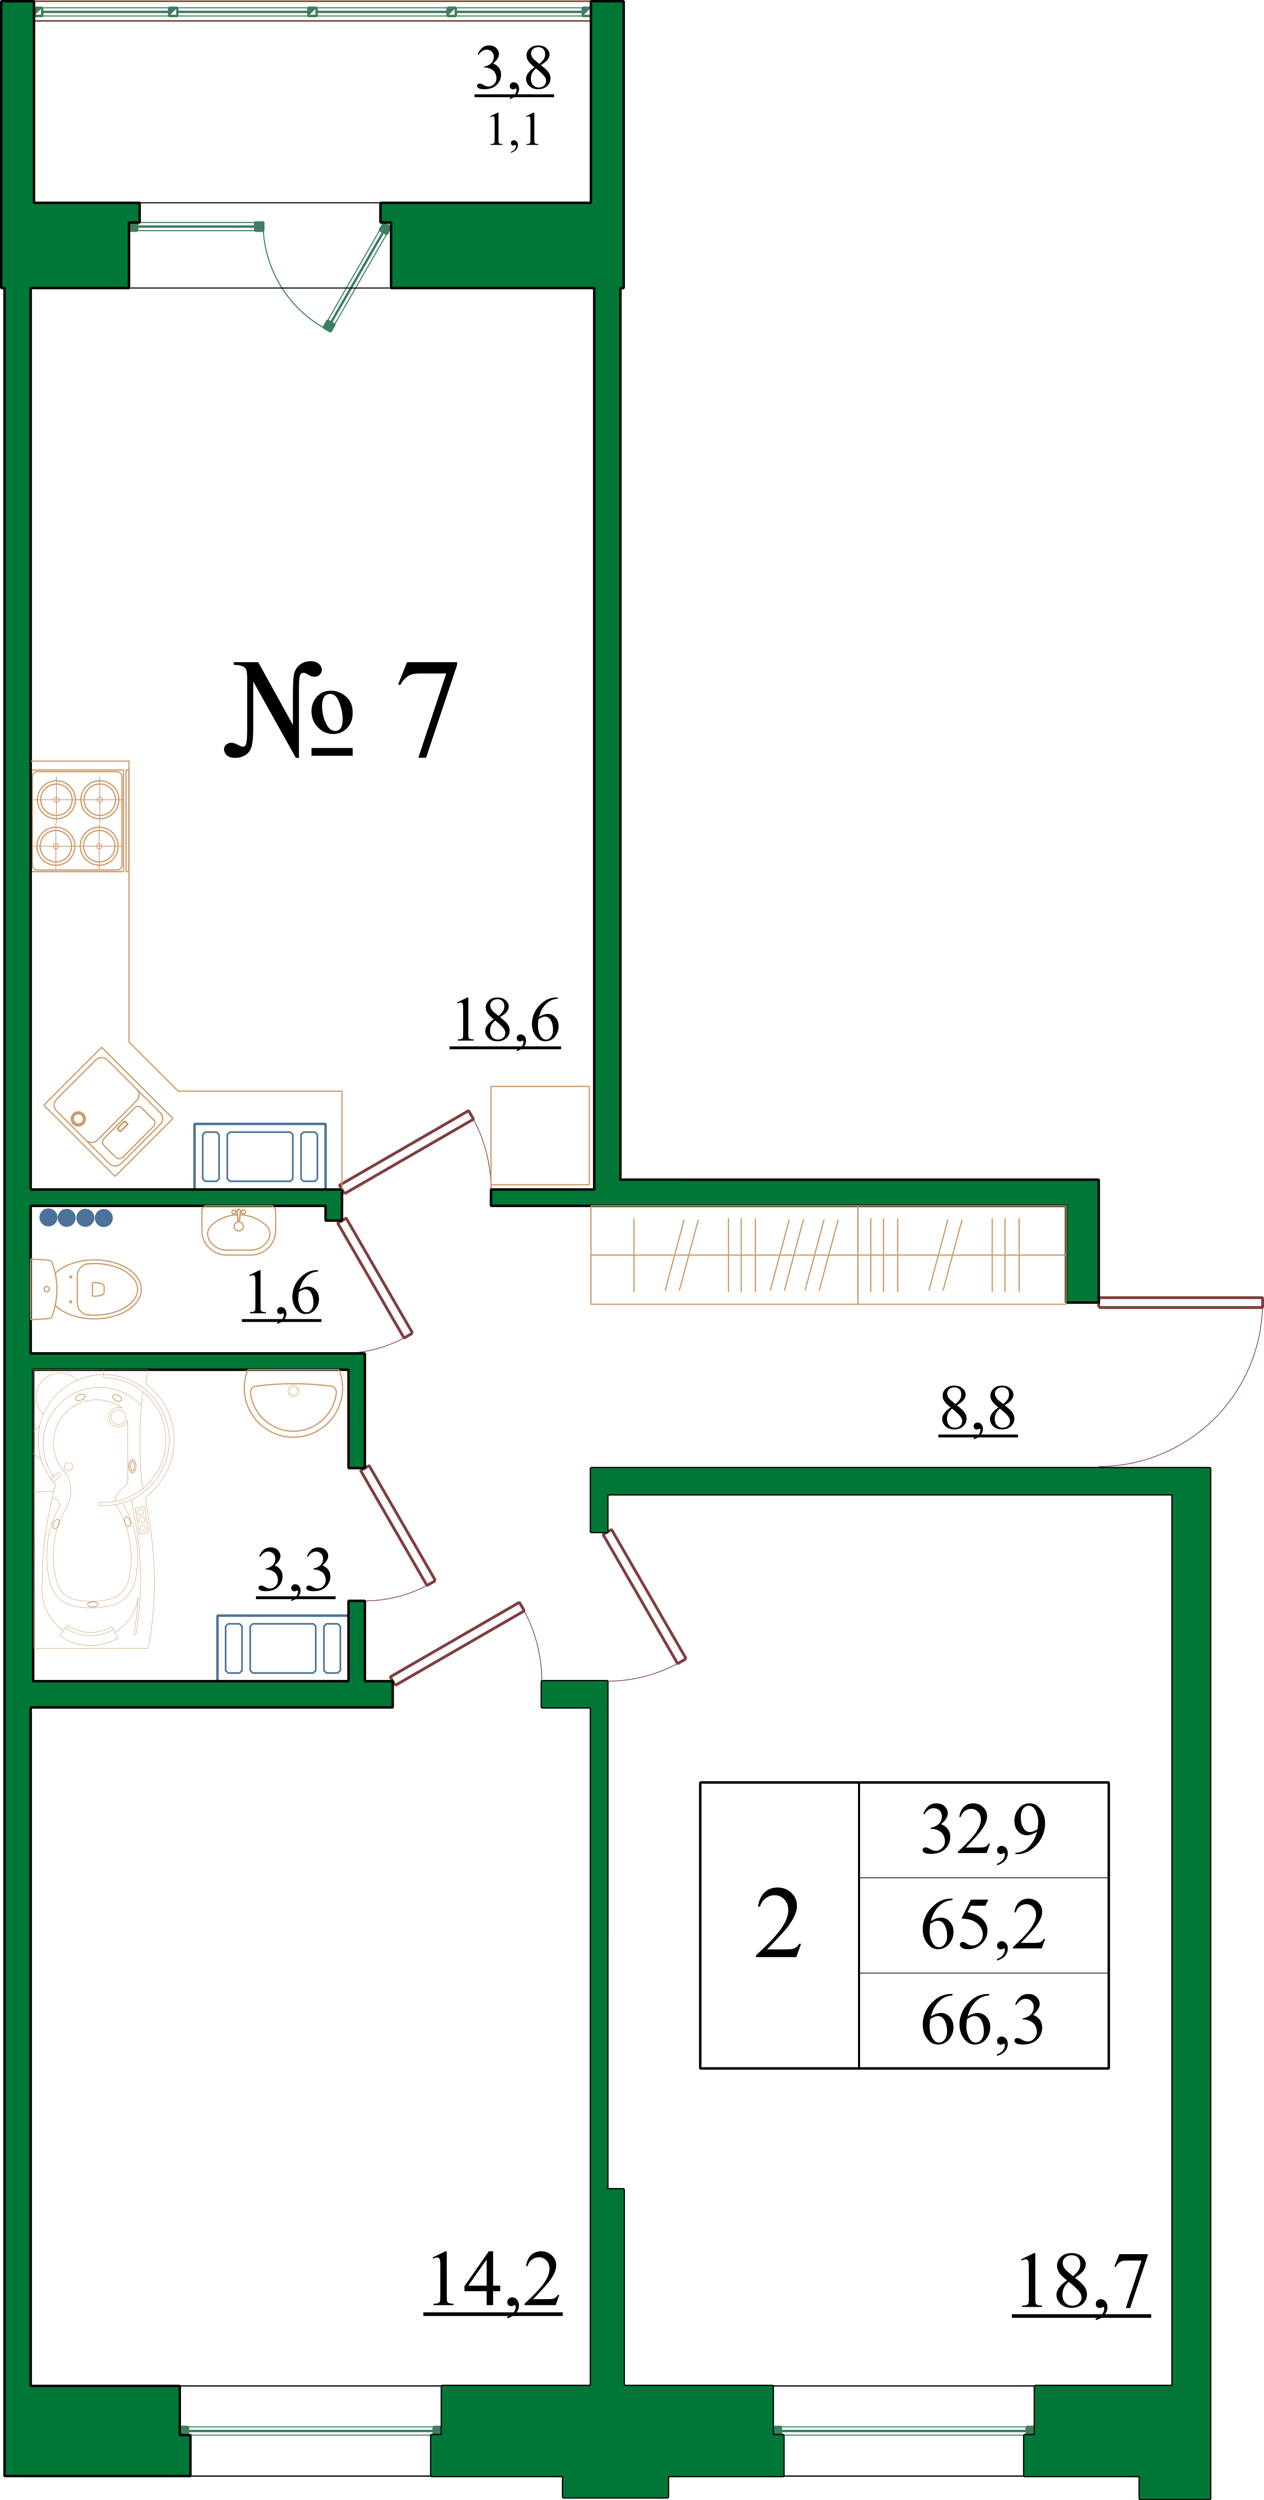 <?xml version="1.0" encoding="UTF-8"?>
<!DOCTYPE svg PUBLIC "-//W3C//DTD SVG 1.1//EN" "http://www.w3.org/Graphics/SVG/1.1/DTD/svg11.dtd">
<!-- Creator: CorelDRAW -->
<svg xmlns="http://www.w3.org/2000/svg" xml:space="preserve" width="100%" height="100%" version="1.1" style="shape-rendering:geometricPrecision; text-rendering:geometricPrecision; image-rendering:optimizeQuality; fill-rule:evenodd; clip-rule:evenodd"
viewBox="0 0 15432.52 30510.04"
 xmlns:xlink="http://www.w3.org/1999/xlink"
 xmlns:xodm="http://www.corel.com/coreldraw/odm/2003">
 <defs>
  <style type="text/css">
   <![CDATA[
    .str14 {stroke:black;stroke-width:13;stroke-linejoin:bevel;stroke-miterlimit:22.926}
    .str2 {stroke:#3F7F5F;stroke-width:13;stroke-linejoin:bevel;stroke-miterlimit:22.926}
    .str6 {stroke:black;stroke-width:9;stroke-linejoin:bevel;stroke-miterlimit:22.926}
    .str1 {stroke:#7F3F3F;stroke-width:9;stroke-linejoin:bevel;stroke-miterlimit:22.926}
    .str11 {stroke:#CC9966;stroke-width:9;stroke-linejoin:bevel;stroke-miterlimit:22.926}
    .str0 {stroke:#7F3F3F;stroke-width:35;stroke-linejoin:bevel;stroke-miterlimit:22.926}
    .str5 {stroke:black;stroke-width:30;stroke-linejoin:bevel;stroke-miterlimit:22.926}
    .str3 {stroke:#3F7F5F;stroke-width:30;stroke-linejoin:bevel;stroke-miterlimit:22.926}
    .str8 {stroke:#4C7299;stroke-width:30;stroke-linejoin:bevel;stroke-miterlimit:22.926}
    .str12 {stroke:#7F3F3F;stroke-width:30;stroke-linejoin:bevel;stroke-miterlimit:22.926}
    .str4 {stroke:black;stroke-width:25;stroke-linejoin:bevel;stroke-miterlimit:22.926}
    .str7 {stroke:#4C7299;stroke-width:20;stroke-linejoin:bevel;stroke-miterlimit:22.926}
    .str13 {stroke:#7F4F3F;stroke-width:20;stroke-linejoin:bevel;stroke-miterlimit:22.926}
    .str10 {stroke:#CC9966;stroke-width:20;stroke-linejoin:bevel;stroke-miterlimit:22.926}
    .str15 {stroke:black;stroke-width:15;stroke-linejoin:bevel;stroke-miterlimit:22.926}
    .str9 {stroke:#CC9966;stroke-width:15;stroke-linejoin:bevel;stroke-miterlimit:22.926}
    .str16 {stroke:#CC9966;stroke-width:5;stroke-linejoin:bevel;stroke-miterlimit:22.926}
    .fil0 {fill:none}
    .fil3 {fill:black}
    .fil5 {fill:#007737}
    .fil1 {fill:#3F7F5F}
    .fil4 {fill:#4C7299}
    .fil6 {fill:#CC9966}
    .fil2 {fill:black;fill-rule:nonzero}
   ]]>
  </style>
    <clipPath id="id0">
     <path d="M4721.72 2855.12l48.61 -84.34 0 0 -84.33 -48.61 0 0 -48.61 84.33 0 0 84.33 48.62z"/>
    </clipPath>
    <clipPath id="id1">
     <path d="M4035.94 4044.81l-84.33 -48.61 0 0 48.61 -84.33 0 0 84.33 48.61 0 0 -48.61 84.33z"/>
    </clipPath>
    <clipPath id="id2">
     <path d="M1575.02 2715.01l100 0 0 0 0 100 0 0 -100 0 0 0 0 -100z"/>
    </clipPath>
    <clipPath id="id3">
     <path d="M3215.02 2715.01l-100 0 0 0 0 100 0 0 100 0 0 0 0 -100z"/>
    </clipPath>
    <clipPath id="id4">
     <path d="M2195.03 29715.02l100 0 0 0 0 -100 0 0 -100 0 0 0 0 100z"/>
    </clipPath>
    <clipPath id="id5">
     <path d="M5395.03 29715.02l-100 0 0 0 0 -100 0 0 100 0 0 0 0 100z"/>
    </clipPath>
    <clipPath id="id6">
     <path d="M9435.01 29715.02l100 0 0 0 0 -100 0 0 -100 0 0 0 0 100z"/>
    </clipPath>
    <clipPath id="id7">
     <path d="M12635.01 29715.02l-100 0 0 0 0 -100 0 0 100 0 0 0 0 100z"/>
    </clipPath>
    <clipPath id="id8">
     <path d="M515.02 94.99l-100 0 0 100 100 0z"/>
    </clipPath>
    <clipPath id="id9">
     <path d="M2165.02 94.99l-100 0 0 100 100 0z"/>
    </clipPath>
    <clipPath id="id10">
     <path d="M3865.02 94.99l-100 0 0 100 100 0z"/>
    </clipPath>
    <clipPath id="id11">
     <path d="M5565.02 94.99l-100 0 0 100 100 0z"/>
    </clipPath>
    <clipPath id="id12">
     <path d="M7215.02 94.99l-100 0 0 100 100 0z"/>
    </clipPath>
    <clipPath id="id13">
     <path d="M914.26 14860.95c0,-55.23 -44.77,-100 -100,-100 -55.23,0 -100,44.77 -100,100 0,55.23 44.77,100 100,100 55.23,0 100,-44.77 100,-100z"/>
    </clipPath>
    <clipPath id="id14">
     <path d="M1142.42 14860.95c0,-55.22 -44.77,-100 -100,-100 -55.23,0 -100,44.78 -100,100 0,55.23 44.77,100 100,100 55.23,0 100,-44.77 100,-100z"/>
    </clipPath>
    <clipPath id="id15">
     <path d="M1367.47 14863.53c0,-55.23 -44.78,-100 -100,-100 -55.23,0 -100,44.77 -100,100 -0.01,55.23 44.77,100 99.99,100 55.23,0 100,-44.77 100.01,-100z"/>
    </clipPath>
    <clipPath id="id16">
     <path d="M691.87 14855.73c0,-55.23 -44.78,-100 -100,-100 -55.23,0 -100,44.77 -100,100 0,55.22 44.77,100 100,100 55.22,0 100,-44.77 100,-100z"/>
    </clipPath>
     <clipPath id="id17">
      <path d="M2896.47 14796.55l-1.42 -15.89 19.9 -23.78 0 -1.86 0 0 -15.28 0z"/>
     </clipPath>
     <clipPath id="id18">
      <path d="M2914.95 14755.02l15.27 0 -15.27 -4.77z"/>
     </clipPath>
     <clipPath id="id19">
      <path d="M2899.67 14755.02l15.28 0 0 -4.77z"/>
     </clipPath>
     <clipPath id="id20">
      <path d="M2934.84 14780.66l-1.41 15.89 -3.21 -41.53 -15.27 0 0 1.86z"/>
     </clipPath>
 </defs>
 <g id="Слой_x0020_1">
  <path class="fil0 str0" d="M13415.02 15895.31m0 60l0 -120 2000 0 0 120 -2000 0"/>
  <path class="fil0 str0" d="M4985.01 16298.02m51.96 -30l-103.92 60 -810 -1402.96 103.92 -60 810 1402.96"/>
  <path class="fil0 str0" d="M8325.04 20271.22m51.96 -30l-103.92 60 -910.01 -1576.15 103.92 -60.01 910.01 1576.16"/>
  <path class="fil0 str0" d="M5265.03 19318.02m51.96 -30l-103.93 60 -809.99 -1402.96 103.92 -60 810 1402.96"/>
  <path class="fil0 str0" d="M4794.99 20515.06m30 51.97l-60 -103.93 1576.13 -909.96 60 103.92 -1576.13 909.97"/>
  <path class="fil0 str1" d="M6614.95 20514.96c-0.02,-319.43 -84.11,-633.23 -243.83,-909.86"/>
  <path class="fil0 str0" d="M4175.03 14515.24m30 51.96l-60 -103.92 1576.13 -909.97 60 103.92 -1576.13 909.97"/>
  <path class="fil0 str1" d="M5994.98 14515.14c-0.02,-319.44 -84.11,-633.23 -243.82,-909.87"/>
  <polygon class="fil0 str2" points="3215.02,2715.01 1575.02,2715.01 1575.02,2815.01 3215.02,2815.01 "/>
  <g>
   <polygon class="fil1" points="4721.72,2855.12 4770.33,2770.78 4770.33,2770.78 4686,2722.17 4686,2722.17 4637.39,2806.5 4637.39,2806.5 "/>
   <g style="clip-path:url(#id0)">
   </g>
  </g>
  <g>
   <polygon class="fil1" points="4035.94,4044.81 3951.61,3996.2 3951.61,3996.2 4000.22,3911.87 4000.22,3911.87 4084.55,3960.48 4084.55,3960.48 "/>
   <g style="clip-path:url(#id1)">
   </g>
  </g>
  <polygon class="fil0 str3" points="4721.72,2855.12 4770.33,2770.78 4686,2722.17 4637.39,2806.5 "/>
  <polygon class="fil0 str3" points="4035.94,4044.81 3951.61,3996.2 4000.22,3911.87 4084.55,3960.48 "/>
  <line class="fil0 str3" x1="4679.55" y1="2830.81" x2="4041.63" y2= "3935.73" />
  <line class="fil0 str2" x1="4721.72" y1="2855.12" x2="4084.55" y2= "3960.48" />
  <line class="fil0 str2" x1="4000.22" y1="3911.87" x2="4637.39" y2= "2806.5" />
  <path class="fil0 str2" d="M3215.02 2820.61c35.13,525.48 348.02,992.26 820.74,1224.41"/>
  <g>
   <polygon class="fil1" points="1575.02,2715.01 1675.02,2715.01 1675.02,2715.01 1675.02,2815.01 1675.02,2815.01 1575.02,2815.01 1575.02,2815.01 "/>
   <g style="clip-path:url(#id2)">
   </g>
  </g>
  <g>
   <polygon class="fil1" points="3215.02,2715.01 3115.02,2715.01 3115.02,2715.01 3115.02,2815.01 3115.02,2815.01 3215.02,2815.01 3215.02,2815.01 "/>
   <g style="clip-path:url(#id3)">
   </g>
  </g>
  <polygon class="fil0 str3" points="3215.02,2715.01 3115.02,2715.01 3115.02,2815.01 3215.02,2815.01 "/>
  <polygon class="fil0 str3" points="1575.02,2715.01 1675.02,2715.01 1675.02,2815.01 1575.02,2815.01 "/>
  <line class="fil0 str3" x1="3115.02" y1="2765.01" x2="1675.02" y2= "2765.01" />
  <polygon class="fil0 str2" points="2195.03,29715.02 5395.03,29715.02 5395.03,29615.02 2195.03,29615.02 "/>
  <g>
   <polygon class="fil1" points="2195.03,29715.02 2295.03,29715.02 2295.03,29715.02 2295.03,29615.02 2295.03,29615.02 2195.03,29615.02 2195.03,29615.02 "/>
   <g style="clip-path:url(#id4)">
   </g>
  </g>
  <g>
   <polygon class="fil1" points="5395.03,29715.02 5295.03,29715.02 5295.03,29715.02 5295.03,29615.02 5295.03,29615.02 5395.03,29615.02 5395.03,29615.02 "/>
   <g style="clip-path:url(#id5)">
   </g>
  </g>
  <polygon class="fil0 str3" points="2195.03,29715.02 2295.03,29715.02 2295.03,29615.02 2195.03,29615.02 "/>
  <line class="fil0 str3" x1="2295.03" y1="29665.02" x2="5295.03" y2= "29665.02" />
  <polygon class="fil0 str3" points="5395.03,29715.02 5295.03,29715.02 5295.03,29615.02 5395.03,29615.02 "/>
  <polygon class="fil0 str2" points="9435.01,29715.02 12635.01,29715.02 12635.01,29615.02 9435.01,29615.02 "/>
  <g>
   <polygon class="fil1" points="9435.01,29715.02 9535.01,29715.02 9535.01,29715.02 9535.01,29615.02 9535.01,29615.02 9435.01,29615.02 9435.01,29615.02 "/>
   <g style="clip-path:url(#id6)">
   </g>
  </g>
  <g>
   <polygon class="fil1" points="12635.01,29715.02 12535.01,29715.02 12535.01,29715.02 12535.01,29615.02 12535.01,29615.02 12635.01,29615.02 12635.01,29615.02 "/>
   <g style="clip-path:url(#id7)">
   </g>
  </g>
  <polygon class="fil0 str3" points="9435.01,29715.02 9535.01,29715.02 9535.01,29615.02 9435.01,29615.02 "/>
  <line class="fil0 str3" x1="9535.01" y1="29665.02" x2="12535.01" y2= "29665.02" />
  <polygon class="fil0 str3" points="12635.01,29715.02 12535.01,29715.02 12535.01,29615.02 12635.01,29615.02 "/>
  <line class="fil0 str3" x1="515.02" y1="144.99" x2="2065.02" y2= "144.99" />
  <line class="fil0 str3" x1="2165.02" y1="144.99" x2="3765.02" y2= "144.99" />
  <line class="fil0 str3" x1="3865.02" y1="144.99" x2="5465.02" y2= "144.99" />
  <line class="fil0 str3" x1="5565.02" y1="144.99" x2="7115.02" y2= "144.99" />
  <polygon class="fil0 str3" points="7115.02,94.99 7215.02,94.99 7215.02,194.99 7115.02,194.99 "/>
  <polygon class="fil0 str3" points="515.02,94.99 415.02,94.99 415.02,194.99 515.02,194.99 "/>
  <polygon class="fil0 str3" points="2165.02,94.99 2065.02,94.99 2065.02,194.99 2165.02,194.99 "/>
  <polygon class="fil0 str3" points="5565.02,94.99 5465.02,94.99 5465.02,194.99 5565.02,194.99 "/>
  <polygon class="fil0 str3" points="3865.02,94.99 3765.02,94.99 3765.02,194.99 3865.02,194.99 "/>
  <line class="fil0 str2" x1="515.02" y1="94.99" x2="2065.02" y2= "94.99" />
  <line class="fil0 str2" x1="2165.02" y1="94.99" x2="3765.02" y2= "94.99" />
  <line class="fil0 str2" x1="3865.02" y1="94.99" x2="5465.02" y2= "94.99" />
  <line class="fil0 str2" x1="5565.02" y1="94.99" x2="7115.02" y2= "94.99" />
  <line class="fil0 str2" x1="515.02" y1="194.99" x2="2065.02" y2= "194.99" />
  <line class="fil0 str2" x1="2165.02" y1="194.99" x2="3765.02" y2= "194.99" />
  <line class="fil0 str2" x1="3865.02" y1="194.99" x2="5465.02" y2= "194.99" />
  <line class="fil0 str2" x1="5565.02" y1="194.99" x2="7115.02" y2= "194.99" />
  <g>
   <polygon class="fil1" points="515.02,94.99 415.02,94.99 415.02,194.99 "/>
   <g style="clip-path:url(#id8)">
   </g>
  </g>
  <g>
   <polygon class="fil1" points="2165.02,94.99 2065.02,94.99 2065.02,194.99 "/>
   <g style="clip-path:url(#id9)">
   </g>
  </g>
  <g>
   <polygon class="fil1" points="3865.02,94.99 3765.02,94.99 3765.02,194.99 "/>
   <g style="clip-path:url(#id10)">
   </g>
  </g>
  <g>
   <polygon class="fil1" points="5565.02,94.99 5465.02,94.99 5465.02,194.99 "/>
   <g style="clip-path:url(#id11)">
   </g>
  </g>
  <g>
   <polygon class="fil1" points="7215.02,94.99 7115.02,94.99 7115.02,194.99 "/>
   <g style="clip-path:url(#id12)">
   </g>
  </g>
  <path class="fil2" d="M5579.44 12232.79l125.87 -60.67 12.58 0 0 434.78c0,28.91 1.16,47.06 3.63,54.19 2.46,7 7.39,12.57 15.03,16.33 7.65,3.76 23.21,5.96 46.67,6.48l0 14 -194.44 0 0 -14c24.37,-0.52 40.05,-2.59 47.05,-6.35 7.13,-3.63 12.06,-8.56 14.91,-14.78 2.72,-6.22 4.15,-24.89 4.15,-55.87l0 -278.45c0,-37.46 -1.3,-61.57 -3.76,-72.2 -1.82,-8.17 -5.06,-14.13 -9.72,-17.89 -4.8,-3.76 -10.37,-5.7 -16.99,-5.7 -9.46,0 -22.55,3.89 -39.27,11.79l-5.71 -11.66z"/>
  <path id="_1" class="fil2" d="M6027.31 12438.25c-41.09,-33.44 -67.53,-60.28 -79.33,-80.5 -11.8,-20.22 -17.76,-41.22 -17.76,-63 0,-33.44 12.96,-62.22 38.89,-86.33 25.93,-24.24 60.28,-36.3 103.19,-36.3 41.74,0 75.18,11.28 100.59,33.83 25.41,22.43 38.11,48.1 38.11,77 0,19.19 -6.87,38.89 -20.48,58.86 -13.74,19.96 -42.26,43.55 -85.56,70.52 44.72,34.48 74.28,61.57 88.8,81.27 19.31,25.8 28.91,53.02 28.91,81.54 0,36.17 -13.87,67.15 -41.49,92.82 -27.74,25.66 -64.03,38.5 -109.01,38.5 -49,0 -87.24,-15.3 -114.6,-45.89 -21.9,-24.5 -32.79,-51.34 -32.79,-80.5 0,-22.69 7.64,-45.24 23.07,-67.67 15.3,-22.43 41.87,-47.06 79.46,-74.15zm59.76 -40.7c30.6,-27.48 49.91,-49.13 58.08,-65.08 8.16,-15.81 12.18,-33.83 12.18,-53.92 0,-26.71 -7.52,-47.58 -22.55,-62.74 -15.04,-15.17 -35.52,-22.69 -61.45,-22.69 -26.05,0 -47.18,7.52 -63.39,22.56 -16.33,14.9 -24.5,32.53 -24.5,52.63 0,13.22 3.37,26.44 10.11,39.66 6.75,13.23 16.34,25.8 28.91,37.73l62.61 51.85zm-41.87 55.22c-21.13,17.63 -36.68,36.81 -46.92,57.69 -10.11,20.74 -15.17,43.29 -15.17,67.53 0,32.54 8.94,58.6 26.83,78.17 17.89,19.57 40.71,29.3 68.45,29.3 27.35,0 49.39,-7.65 65.85,-23.08 16.46,-15.42 24.76,-34.09 24.76,-56 0,-18.15 -4.8,-34.48 -14.52,-48.87 -18.02,-26.7 -54.44,-61.7 -109.28,-104.74z"/>
  <path id="_2" class="fil2" d="M6309 12827.01l0 -16.72c26.19,-8.56 46.54,-22.04 60.93,-40.06 14.39,-18.14 21.51,-37.33 21.51,-57.68 0,-4.8 -1.16,-8.82 -3.5,-12.06 -1.68,-2.33 -3.5,-3.5 -5.31,-3.5 -2.72,0 -8.81,2.6 -18.28,7.65 -4.53,2.2 -9.46,3.37 -14.52,3.37 -12.44,0 -22.42,-3.63 -29.81,-11.02 -7.39,-7.26 -11.02,-17.37 -11.02,-30.2 0,-12.45 4.8,-23.08 14.26,-31.89 9.59,-8.82 21.13,-13.22 34.87,-13.22 16.85,0 31.76,7.26 44.85,21.78 13.09,14.64 19.58,33.83 19.58,57.94 0,26.06 -9.08,50.3 -27.23,72.72 -18.14,22.3 -46.92,39.93 -86.33,52.89z"/>
  <path id="_3" class="fil2" d="M6809.9 12172.12l0 14.78c-33.32,3.24 -60.54,9.85 -81.67,19.83 -21.13,9.98 -42,25.15 -62.48,45.63 -20.61,20.35 -37.73,43.17 -51.21,68.19 -13.48,25.15 -24.76,54.96 -33.83,89.44 36.3,-24.76 72.72,-37.2 109.41,-37.2 35.13,0 65.46,14.13 91.26,42.52 25.79,28.26 38.63,64.68 38.63,109.15 0,42.9 -12.97,82.18 -39.02,117.57 -31.37,42.91 -72.85,64.43 -124.45,64.43 -35.13,0 -65.07,-11.67 -89.57,-34.87 -48.09,-45.38 -72.08,-104.1 -72.08,-176.17 0,-46.02 9.21,-89.84 27.75,-131.32 18.4,-41.48 44.85,-78.29 79.07,-110.44 34.35,-32.02 67.15,-53.67 98.52,-64.82 31.37,-11.15 60.54,-16.72 87.63,-16.72l22.04 0zm-235.67 265.61c-4.67,34.22 -7,61.84 -7,82.84 0,24.37 4.54,50.68 13.48,79.2 8.94,28.52 22.3,51.07 39.93,67.8 12.83,11.92 28.51,17.89 46.92,17.89 21.91,0 41.61,-10.37 58.85,-31.12 17.24,-20.87 25.93,-50.42 25.93,-88.92 0,-43.3 -8.56,-80.76 -25.67,-112.52 -17.24,-31.63 -41.48,-47.45 -72.98,-47.45 -9.59,0 -19.96,2.08 -30.85,6.1 -11.02,4.02 -27.22,12.83 -48.61,26.18z"/>
  <polygon id="_4" class="fil3" points="5489.22,12768.61 6850.34,12768.61 6850.34,12803.96 5489.22,12803.96 "/>
  <path class="fil2" d="M3042.93 15560.64l125.87 -60.67 12.58 0 0 434.78c0,28.91 1.16,47.06 3.63,54.19 2.46,7 7.39,12.57 15.03,16.33 7.65,3.76 23.21,5.96 46.67,6.48l0 14 -194.44 0 0 -14c24.37,-0.52 40.05,-2.59 47.05,-6.35 7.13,-3.63 12.06,-8.56 14.91,-14.78 2.72,-6.22 4.15,-24.89 4.15,-55.87l0 -278.45c0,-37.46 -1.3,-61.57 -3.76,-72.2 -1.82,-8.17 -5.06,-14.13 -9.72,-17.89 -4.8,-3.76 -10.37,-5.7 -16.99,-5.7 -9.46,0 -22.55,3.89 -39.27,11.79l-5.71 -11.66z"/>
  <path id="_1_0" class="fil2" d="M3383.6 16154.86l0 -16.72c26.19,-8.56 46.54,-22.04 60.93,-40.06 14.39,-18.14 21.51,-37.33 21.51,-57.68 0,-4.8 -1.16,-8.82 -3.5,-12.06 -1.68,-2.33 -3.5,-3.5 -5.31,-3.5 -2.72,0 -8.81,2.6 -18.28,7.65 -4.53,2.2 -9.46,3.37 -14.52,3.37 -12.44,0 -22.42,-3.63 -29.81,-11.02 -7.39,-7.26 -11.02,-17.37 -11.02,-30.2 0,-12.45 4.8,-23.08 14.26,-31.89 9.59,-8.82 21.13,-13.22 34.87,-13.22 16.85,0 31.76,7.26 44.85,21.78 13.09,14.64 19.58,33.83 19.58,57.94 0,26.06 -9.08,50.3 -27.23,72.72 -18.14,22.3 -46.92,39.93 -86.33,52.89z"/>
  <path id="_2_1" class="fil2" d="M3884.5 15499.97l0 14.78c-33.32,3.24 -60.54,9.85 -81.67,19.83 -21.13,9.98 -42,25.15 -62.48,45.63 -20.61,20.35 -37.73,43.17 -51.21,68.19 -13.48,25.15 -24.76,54.96 -33.83,89.44 36.3,-24.76 72.72,-37.2 109.41,-37.2 35.13,0 65.46,14.13 91.26,42.52 25.79,28.26 38.63,64.68 38.63,109.15 0,42.9 -12.97,82.18 -39.02,117.57 -31.37,42.91 -72.85,64.43 -124.45,64.43 -35.13,0 -65.07,-11.67 -89.57,-34.87 -48.09,-45.38 -72.08,-104.1 -72.08,-176.17 0,-46.02 9.21,-89.84 27.75,-131.32 18.4,-41.48 44.85,-78.29 79.07,-110.44 34.35,-32.02 67.15,-53.67 98.52,-64.82 31.37,-11.15 60.54,-16.72 87.63,-16.72l22.04 0zm-235.67 265.61c-4.67,34.22 -7,61.84 -7,82.84 0,24.37 4.54,50.68 13.48,79.2 8.94,28.52 22.3,51.07 39.93,67.8 12.83,11.92 28.51,17.89 46.92,17.89 21.91,0 41.61,-10.37 58.85,-31.12 17.24,-20.87 25.93,-50.42 25.93,-88.92 0,-43.3 -8.56,-80.76 -25.67,-112.52 -17.24,-31.63 -41.48,-47.45 -72.98,-47.45 -9.59,0 -19.96,2.08 -30.85,6.1 -11.02,4.02 -27.22,12.83 -48.61,26.18z"/>
  <polygon id="_3_2" class="fil3" points="2952.71,16096.46 3924.94,16096.46 3924.94,16131.81 2952.71,16131.81 "/>
  <path class="fil2" d="M3164.05 18991.21c14.65,-34.74 33.31,-61.57 55.74,-80.5 22.43,-18.93 50.43,-28.39 83.87,-28.39 41.35,0 72.98,13.35 95.02,40.19 16.72,19.96 25.15,41.35 25.15,64.16 0,37.47 -23.6,76.23 -70.78,116.15 31.76,12.45 55.74,30.08 72.07,53.15 16.21,22.94 24.37,50.04 24.37,81.15 0,44.59 -14.26,83.09 -42.64,115.76 -36.95,42.52 -90.62,63.78 -160.87,63.78 -34.75,0 -58.34,-4.28 -70.91,-12.97 -12.58,-8.55 -18.8,-17.89 -18.8,-27.74 0,-7.39 2.98,-13.74 8.95,-19.31 5.96,-5.58 13.09,-8.43 21.51,-8.43 6.36,0 12.84,1.04 19.45,3.11 4.28,1.3 14,5.97 29.3,14 15.16,8.04 25.79,12.84 31.62,14.39 9.34,2.85 19.45,4.28 30.08,4.28 25.93,0 48.35,-9.98 67.54,-30.08 19.18,-19.96 28.77,-43.68 28.77,-71.03 0,-19.97 -4.4,-39.54 -13.35,-58.47 -6.61,-14.26 -13.87,-25.01 -21.65,-32.27 -11.01,-10.11 -25.92,-19.32 -44.98,-27.61 -19.05,-8.17 -38.5,-12.32 -58.33,-12.32l-12.19 0 0 -11.67c20.1,-2.59 40.06,-9.72 60.28,-21.64 20.09,-11.93 34.74,-26.19 43.82,-42.91 9.2,-16.72 13.74,-35 13.74,-55.09 0,-26.06 -8.17,-47.06 -24.5,-63.13 -16.47,-16.08 -36.82,-24.12 -61.19,-24.12 -39.28,0 -72.07,21.26 -98.52,63.65l-12.57 -6.09z"/>
  <path id="_1_3" class="fil2" d="M3556.05 19537.21l0 -16.72c26.19,-8.56 46.54,-22.04 60.93,-40.06 14.39,-18.14 21.51,-37.33 21.51,-57.68 0,-4.8 -1.16,-8.82 -3.5,-12.06 -1.68,-2.33 -3.5,-3.5 -5.31,-3.5 -2.72,0 -8.81,2.6 -18.28,7.65 -4.53,2.2 -9.46,3.37 -14.52,3.37 -12.44,0 -22.42,-3.63 -29.81,-11.02 -7.39,-7.26 -11.02,-17.37 -11.02,-30.2 0,-12.45 4.8,-23.08 14.26,-31.89 9.59,-8.82 21.13,-13.22 34.87,-13.22 16.85,0 31.76,7.26 44.85,21.78 13.09,14.64 19.58,33.83 19.58,57.94 0,26.06 -9.08,50.3 -27.23,72.72 -18.14,22.3 -46.92,39.93 -86.33,52.89z"/>
  <path id="_2_4" class="fil2" d="M3747.39 18991.21c14.65,-34.74 33.31,-61.57 55.74,-80.5 22.43,-18.93 50.43,-28.39 83.87,-28.39 41.35,0 72.98,13.35 95.02,40.19 16.72,19.96 25.15,41.35 25.15,64.16 0,37.47 -23.6,76.23 -70.78,116.15 31.76,12.45 55.74,30.08 72.07,53.15 16.21,22.94 24.37,50.04 24.37,81.15 0,44.59 -14.26,83.09 -42.64,115.76 -36.95,42.52 -90.62,63.78 -160.87,63.78 -34.75,0 -58.34,-4.28 -70.91,-12.97 -12.58,-8.55 -18.8,-17.89 -18.8,-27.74 0,-7.39 2.98,-13.74 8.95,-19.31 5.96,-5.58 13.09,-8.43 21.51,-8.43 6.36,0 12.84,1.04 19.45,3.11 4.28,1.3 14,5.97 29.3,14 15.16,8.04 25.79,12.84 31.62,14.39 9.34,2.85 19.45,4.28 30.08,4.28 25.93,0 48.35,-9.98 67.54,-30.08 19.18,-19.96 28.77,-43.68 28.77,-71.03 0,-19.97 -4.4,-39.54 -13.35,-58.47 -6.61,-14.26 -13.87,-25.01 -21.65,-32.27 -11.01,-10.11 -25.92,-19.32 -44.98,-27.61 -19.05,-8.17 -38.5,-12.32 -58.33,-12.32l-12.19 0 0 -11.67c20.1,-2.59 40.06,-9.72 60.28,-21.64 20.09,-11.93 34.74,-26.19 43.82,-42.91 9.2,-16.72 13.74,-35 13.74,-55.09 0,-26.06 -8.17,-47.06 -24.5,-63.13 -16.47,-16.08 -36.82,-24.12 -61.19,-24.12 -39.28,0 -72.07,21.26 -98.52,63.65l-12.57 -6.09z"/>
  <polygon id="_3_5" class="fil3" points="3125.16,19478.81 4097.39,19478.81 4097.39,19514.16 3125.16,19514.16 "/>
  <path class="fil2" d="M11606.03 17174.69c-41.09,-33.44 -67.53,-60.28 -79.33,-80.5 -11.8,-20.22 -17.76,-41.22 -17.76,-63 0,-33.44 12.96,-62.22 38.89,-86.33 25.93,-24.24 60.28,-36.3 103.19,-36.3 41.74,0 75.18,11.28 100.59,33.83 25.41,22.43 38.11,48.1 38.11,77 0,19.19 -6.87,38.89 -20.48,58.86 -13.74,19.96 -42.26,43.55 -85.56,70.52 44.72,34.48 74.28,61.57 88.8,81.27 19.31,25.8 28.91,53.02 28.91,81.54 0,36.17 -13.87,67.15 -41.49,92.82 -27.74,25.66 -64.03,38.5 -109.01,38.5 -49,0 -87.24,-15.3 -114.6,-45.89 -21.9,-24.5 -32.79,-51.34 -32.79,-80.5 0,-22.69 7.64,-45.24 23.07,-67.67 15.3,-22.43 41.87,-47.06 79.46,-74.15zm59.76 -40.7c30.6,-27.48 49.91,-49.13 58.08,-65.08 8.16,-15.81 12.18,-33.83 12.18,-53.92 0,-26.71 -7.52,-47.58 -22.55,-62.74 -15.04,-15.17 -35.52,-22.69 -61.45,-22.69 -26.05,0 -47.18,7.52 -63.39,22.56 -16.33,14.9 -24.5,32.53 -24.5,52.63 0,13.22 3.37,26.44 10.11,39.66 6.75,13.23 16.34,25.8 28.91,37.73l62.61 51.85zm-41.87 55.22c-21.13,17.63 -36.68,36.81 -46.92,57.69 -10.11,20.74 -15.17,43.29 -15.17,67.53 0,32.54 8.94,58.6 26.83,78.17 17.89,19.57 40.71,29.3 68.45,29.3 27.35,0 49.39,-7.65 65.85,-23.08 16.46,-15.42 24.76,-34.09 24.76,-56 0,-18.15 -4.8,-34.48 -14.52,-48.87 -18.02,-26.7 -54.44,-61.7 -109.28,-104.74z"/>
  <path id="_1_6" class="fil2" d="M11887.72 17563.45l0 -16.72c26.19,-8.56 46.54,-22.04 60.93,-40.06 14.39,-18.14 21.51,-37.33 21.51,-57.68 0,-4.8 -1.16,-8.82 -3.5,-12.06 -1.68,-2.33 -3.5,-3.5 -5.31,-3.5 -2.72,0 -8.81,2.6 -18.28,7.65 -4.53,2.2 -9.46,3.37 -14.52,3.37 -12.44,0 -22.42,-3.63 -29.81,-11.02 -7.39,-7.26 -11.02,-17.37 -11.02,-30.2 0,-12.45 4.8,-23.08 14.26,-31.89 9.59,-8.82 21.13,-13.22 34.87,-13.22 16.85,0 31.76,7.26 44.85,21.78 13.09,14.64 19.58,33.83 19.58,57.94 0,26.06 -9.08,50.3 -27.23,72.72 -18.14,22.3 -46.92,39.93 -86.33,52.89z"/>
  <path id="_2_7" class="fil2" d="M12189.37 17174.69c-41.09,-33.44 -67.53,-60.28 -79.33,-80.5 -11.8,-20.22 -17.76,-41.22 -17.76,-63 0,-33.44 12.96,-62.22 38.89,-86.33 25.93,-24.24 60.28,-36.3 103.19,-36.3 41.74,0 75.18,11.28 100.59,33.83 25.41,22.43 38.11,48.1 38.11,77 0,19.19 -6.87,38.89 -20.48,58.86 -13.74,19.96 -42.26,43.55 -85.56,70.52 44.72,34.48 74.28,61.57 88.8,81.27 19.31,25.8 28.91,53.02 28.91,81.54 0,36.17 -13.87,67.15 -41.49,92.82 -27.74,25.66 -64.03,38.5 -109.01,38.5 -49,0 -87.24,-15.3 -114.6,-45.89 -21.9,-24.5 -32.79,-51.34 -32.79,-80.5 0,-22.69 7.64,-45.24 23.07,-67.67 15.3,-22.43 41.87,-47.06 79.46,-74.15zm59.76 -40.7c30.6,-27.48 49.91,-49.13 58.08,-65.08 8.16,-15.81 12.18,-33.83 12.18,-53.92 0,-26.71 -7.52,-47.58 -22.55,-62.74 -15.04,-15.17 -35.52,-22.69 -61.45,-22.69 -26.05,0 -47.18,7.52 -63.39,22.56 -16.33,14.9 -24.5,32.53 -24.5,52.63 0,13.22 3.37,26.44 10.11,39.66 6.75,13.23 16.34,25.8 28.91,37.73l62.61 51.85zm-41.87 55.22c-21.13,17.63 -36.68,36.81 -46.92,57.69 -10.11,20.74 -15.17,43.29 -15.17,67.53 0,32.54 8.94,58.6 26.83,78.17 17.89,19.57 40.71,29.3 68.45,29.3 27.35,0 49.39,-7.65 65.85,-23.08 16.46,-15.42 24.76,-34.09 24.76,-56 0,-18.15 -4.8,-34.48 -14.52,-48.87 -18.02,-26.7 -54.44,-61.7 -109.28,-104.74z"/>
  <polygon id="_3_8" class="fil3" points="11456.83,17505.05 12429.06,17505.05 12429.06,17540.4 11456.83,17540.4 "/>
  <path class="fil2" d="M5281.7 27547.65l157.34 -75.83 15.71 0 0 543.47c0,36.13 1.46,58.82 4.54,67.73 3.08,8.75 9.24,15.72 18.8,20.42 9.56,4.7 29,7.45 58.33,8.1l0 17.5 -243.06 0 0 -17.5c30.47,-0.65 50.07,-3.24 58.82,-7.94 8.92,-4.54 15.07,-10.69 18.64,-18.47 3.4,-7.78 5.18,-31.11 5.18,-69.84l0 -348.05c0,-46.83 -1.62,-76.97 -4.7,-90.26 -2.26,-10.21 -6.32,-17.66 -12.15,-22.36 -5.99,-4.7 -12.96,-7.13 -21.23,-7.13 -11.82,0 -28.19,4.86 -49.09,14.75l-7.13 -14.59z"/>
  <path id="_1_9" class="fil2" d="M6107.11 27891.82l0 67.08 -86.53 0 0 170.14 -78.75 0 0 -170.14 -271.24 0 0 -60.44 297.49 -426.64 52.5 0 0 420 86.53 0zm-165.28 0l0 -319.86 -224.9 319.86 224.9 0z"/>
  <path id="_2_10" class="fil2" d="M6193.64 28290.43l0 -20.9c32.73,-10.7 58.17,-27.55 76.16,-50.07 17.98,-22.69 26.9,-46.67 26.9,-72.11 0,-6 -1.46,-11.02 -4.38,-15.07 -2.11,-2.92 -4.37,-4.37 -6.64,-4.37 -3.41,0 -11.02,3.24 -22.85,9.56 -5.67,2.75 -11.83,4.21 -18.15,4.21 -15.55,0 -28.03,-4.54 -37.27,-13.77 -9.23,-9.08 -13.77,-21.72 -13.77,-37.76 0,-15.55 6,-28.84 17.82,-39.86 11.99,-11.02 26.42,-16.53 43.59,-16.53 21.07,0 39.7,9.08 56.07,27.22 16.36,18.31 24.46,42.3 24.46,72.43 0,32.57 -11.34,62.88 -34.02,90.91 -22.69,27.87 -58.66,49.9 -107.92,66.11z"/>
  <path id="_3_11" class="fil2" d="M6829.48 28003.95l-45.05 125.09 -379.81 0 0 -17.82c111.8,-101.93 190.39,-185.05 235.92,-249.54 45.53,-64.49 68.38,-123.47 68.38,-176.94 0,-40.84 -12.48,-74.38 -37.59,-100.63 -24.95,-26.25 -54.77,-39.37 -89.61,-39.37 -31.76,0 -60.11,9.07 -85.23,27.38 -25.28,18.31 -43.75,45.21 -55.9,80.53l-17.5 0c7.94,-58.17 28.36,-102.89 61.09,-134.16 32.73,-31.12 73.72,-46.67 122.98,-46.67 52.18,0 95.93,16.85 130.93,50.39 35,33.54 52.5,73.08 52.5,118.78 0,32.56 -7.62,65.3 -22.85,97.87 -23.33,51.2 -61.41,105.48 -113.91,162.84 -78.91,85.88 -127.52,137.41 -146.16,154.42l166.41 0c33.87,0 57.69,-1.29 71.3,-3.72 13.61,-2.6 25.93,-7.78 36.94,-15.56 11.02,-7.61 20.58,-18.63 28.68,-32.89l18.48 0z"/>
  <polygon id="_4_12" class="fil3" points="5168.92,28217.42 6870.31,28217.42 6870.31,28261.61 5168.92,28261.61 "/>
  <path class="fil2" d="M12467.08 27569.98l157.34 -75.83 15.71 0 0 543.47c0,36.13 1.46,58.82 4.54,67.73 3.08,8.75 9.24,15.72 18.8,20.42 9.56,4.7 29,7.45 58.33,8.1l0 17.5 -243.06 0 0 -17.5c30.47,-0.65 50.07,-3.24 58.82,-7.94 8.92,-4.54 15.07,-10.69 18.64,-18.47 3.4,-7.78 5.18,-31.11 5.18,-69.84l0 -348.05c0,-46.83 -1.62,-76.97 -4.7,-90.26 -2.26,-10.21 -6.32,-17.66 -12.15,-22.36 -5.99,-4.7 -12.96,-7.13 -21.23,-7.13 -11.82,0 -28.19,4.86 -49.09,14.75l-7.13 -14.59z"/>
  <path id="_1_13" class="fil2" d="M13026.91 27826.81c-51.36,-41.8 -84.42,-75.35 -99.16,-100.62 -14.75,-25.28 -22.2,-51.53 -22.2,-78.75 0,-41.81 16.2,-77.78 48.61,-107.92 32.41,-30.3 75.35,-45.37 128.98,-45.37 52.18,0 93.98,14.1 125.74,42.29 31.76,28.03 47.64,60.12 47.64,96.25 0,23.98 -8.59,48.61 -25.6,73.57 -17.18,24.95 -52.83,54.44 -106.95,88.14 55.91,43.1 92.85,76.97 111,101.6 24.14,32.25 36.13,66.27 36.13,101.92 0,45.21 -17.33,83.94 -51.85,116.02 -34.67,32.08 -80.04,48.12 -136.27,48.12 -61.25,0 -109.05,-19.12 -143.24,-57.36 -27.39,-30.62 -41,-64.16 -41,-100.62 0,-28.36 9.56,-56.55 28.85,-84.58 19.12,-28.04 52.33,-58.82 99.32,-92.69zm74.7 -50.88c38.24,-34.35 62.39,-61.41 72.6,-81.34 10.2,-19.77 15.23,-42.29 15.23,-67.41 0,-33.38 -9.4,-59.47 -28.2,-78.42 -18.79,-18.96 -44.4,-28.36 -76.8,-28.36 -32.57,0 -58.98,9.4 -79.24,28.19 -20.42,18.64 -30.62,40.67 -30.62,65.79 0,16.53 4.21,33.06 12.64,49.58 8.42,16.53 20.41,32.25 36.13,47.16l78.26 64.81zm-52.33 69.03c-26.42,22.04 -45.86,46.02 -58.66,72.1 -12.64,25.93 -18.96,54.13 -18.96,84.43 0,40.67 11.18,73.24 33.54,97.7 22.36,24.47 50.88,36.62 85.56,36.62 34.19,0 61.73,-9.56 82.31,-28.84 20.58,-19.28 30.95,-42.61 30.95,-70 0,-22.68 -6,-43.1 -18.15,-61.09 -22.52,-33.38 -68.05,-77.13 -136.59,-130.92z"/>
  <path id="_2_14" class="fil2" d="M13379.02 28312.76l0 -20.9c32.73,-10.7 58.17,-27.55 76.16,-50.07 17.98,-22.69 26.9,-46.67 26.9,-72.11 0,-6 -1.46,-11.02 -4.38,-15.07 -2.11,-2.92 -4.37,-4.37 -6.64,-4.37 -3.41,0 -11.02,3.24 -22.85,9.56 -5.67,2.75 -11.83,4.21 -18.15,4.21 -15.55,0 -28.03,-4.54 -37.27,-13.77 -9.23,-9.08 -13.77,-21.72 -13.77,-37.76 0,-15.55 6,-28.84 17.82,-39.86 11.99,-11.02 26.42,-16.53 43.59,-16.53 21.07,0 39.7,9.08 56.07,27.22 16.36,18.31 24.46,42.3 24.46,72.43 0,32.57 -11.34,62.88 -34.02,90.91 -22.69,27.87 -58.66,49.9 -107.92,66.11z"/>
  <path id="_3_15" class="fil2" d="M13666.8 27506.79l345.14 0 0 18.63 -213.89 639.56 -53.31 0 192.34 -580.41 -177.11 0c-35.81,0 -61.25,4.21 -76.48,12.8 -26.57,14.58 -47.96,37.1 -64.16,67.4l-13.78 -5.18 61.25 -152.8z"/>
  <polygon id="_4_16" class="fil3" points="12354.3,28239.75 14055.69,28239.75 14055.69,28283.94 12354.3,28283.94 "/>
  <path class="fil2" d="M3152.63 8080.58l423.38 765.52 0 -364.82c0,-117.97 4.3,-200.92 12.92,-248.86 8.89,-47.65 31.28,-86.97 67.74,-117.68 36.45,-30.72 81.8,-46.22 136.34,-46.22 42.48,0 75.78,10.62 99.89,31.86 24.11,21.24 36.16,45.64 36.16,72.91 0,22.39 -8.32,42.2 -24.68,59.13 -16.65,16.94 -37.89,25.55 -63.44,25.55 -24.68,0 -49.08,-7.47 -73.19,-22.39 -28.13,-17.22 -47.94,-25.84 -59.7,-25.84 -21.24,0 -36.17,10.91 -45.07,32.44 -8.61,21.53 -12.92,72.05 -12.92,151.27l0 854.79 -37.88 0 -520.11 -932 0 549.1c0,122.27 -7.47,206.09 -22.68,251.44 -15.21,45.64 -41.05,78.94 -77.5,99.89 -36.74,20.95 -76.64,31.57 -119.7,31.57 -46.78,0 -81.23,-10.62 -103.33,-31.86 -22.1,-21.53 -33.29,-45.35 -33.29,-71.76 0,-24.11 8.61,-43.63 25.83,-58.27 16.93,-14.92 37.89,-22.38 62.57,-22.38 22.68,0 47.94,7.75 76.07,22.96 31.28,16.93 53.1,25.26 64.87,25.26 20.66,0 34.73,-14.07 42.19,-41.91 7.18,-28.13 10.91,-91.28 10.91,-189.44l0 -585.85c0,-62.86 -4.02,-103.9 -11.77,-122.85 -7.75,-18.94 -23.54,-33.58 -47.36,-43.34 -23.82,-9.76 -58.56,-14.93 -104.48,-15.5l0 -32.72 298.23 0zm886.94 347.89c66.88,0 128.02,23.25 183.42,69.46 55.4,46.21 83.24,112.8 83.24,200.35 0,77.79 -23.54,140.65 -70.61,188.01 -47.07,47.36 -102.76,70.9 -166.48,70.9 -72.34,0 -134.62,-26.7 -187.15,-80.37 -52.53,-53.39 -78.65,-119.7 -78.65,-198.63 0,-67.74 21.53,-126.3 64.3,-175.67 43.05,-49.37 100.17,-74.05 171.93,-74.05zm-6.31 39.61c-67.17,0 -100.75,49.37 -100.75,148.11 0,73.48 15.21,142.37 45.35,206.66 30.14,64.3 67.45,96.45 112.23,96.45 62.58,0 93.86,-46.21 93.86,-138.93 0,-64.01 -13.2,-132.03 -39.9,-204.08 -26.4,-72.05 -63.43,-108.21 -110.79,-108.21zm-229.92 659.61l502.89 0 0 94.72 -502.89 0 0 -94.72z"/>
  <path id="_1_17" class="fil2" d="M4969.56 8080.58l611.39 0 0 33.01 -378.89 1132.93 -94.43 0 340.71 -1028.16 -313.73 0c-63.44,0 -108.5,7.46 -135.48,22.67 -47.08,25.83 -84.97,65.73 -113.67,119.41l-24.4 -9.19 108.5 -270.67z"/>
  <path class="fil2" d="M5832.05 663.23c14.65,-34.74 33.31,-61.57 55.74,-80.5 22.43,-18.93 50.43,-28.39 83.87,-28.39 41.35,0 72.98,13.35 95.02,40.19 16.72,19.96 25.15,41.35 25.15,64.16 0,37.47 -23.6,76.23 -70.78,116.15 31.76,12.45 55.74,30.08 72.07,53.15 16.21,22.94 24.37,50.04 24.37,81.15 0,44.59 -14.26,83.09 -42.64,115.76 -36.95,42.52 -90.62,63.78 -160.87,63.78 -34.75,0 -58.34,-4.28 -70.91,-12.97 -12.58,-8.55 -18.8,-17.89 -18.8,-27.74 0,-7.39 2.98,-13.74 8.95,-19.31 5.96,-5.58 13.09,-8.43 21.51,-8.43 6.36,0 12.84,1.04 19.45,3.11 4.28,1.3 14,5.97 29.3,14 15.16,8.04 25.79,12.84 31.62,14.39 9.34,2.85 19.45,4.28 30.08,4.28 25.93,0 48.35,-9.98 67.54,-30.08 19.18,-19.96 28.77,-43.68 28.77,-71.03 0,-19.97 -4.4,-39.54 -13.35,-58.47 -6.61,-14.26 -13.87,-25.01 -21.65,-32.27 -11.01,-10.11 -25.92,-19.32 -44.98,-27.61 -19.05,-8.17 -38.5,-12.32 -58.33,-12.32l-12.19 0 0 -11.67c20.1,-2.59 40.06,-9.72 60.28,-21.64 20.09,-11.93 34.74,-26.19 43.82,-42.91 9.2,-16.72 13.74,-35 13.74,-55.09 0,-26.06 -8.17,-47.06 -24.5,-63.13 -16.47,-16.08 -36.82,-24.12 -61.19,-24.12 -39.28,0 -72.07,21.26 -98.52,63.65l-12.57 -6.09z"/>
  <path id="_1_18" class="fil2" d="M6224.05 1209.23l0 -16.72c26.19,-8.56 46.54,-22.04 60.93,-40.06 14.39,-18.14 21.51,-37.33 21.51,-57.68 0,-4.8 -1.16,-8.82 -3.5,-12.06 -1.68,-2.33 -3.5,-3.5 -5.31,-3.5 -2.72,0 -8.81,2.6 -18.28,7.65 -4.53,2.2 -9.46,3.37 -14.52,3.37 -12.44,0 -22.42,-3.63 -29.81,-11.02 -7.39,-7.26 -11.02,-17.37 -11.02,-30.2 0,-12.45 4.8,-23.08 14.26,-31.89 9.59,-8.82 21.13,-13.22 34.87,-13.22 16.85,0 31.76,7.26 44.85,21.78 13.09,14.64 19.58,33.83 19.58,57.94 0,26.06 -9.08,50.3 -27.23,72.72 -18.14,22.3 -46.92,39.93 -86.33,52.89z"/>
  <path id="_2_19" class="fil2" d="M6525.7 820.47c-41.09,-33.44 -67.53,-60.28 -79.33,-80.5 -11.8,-20.22 -17.76,-41.22 -17.76,-63 0,-33.44 12.96,-62.22 38.89,-86.33 25.93,-24.24 60.28,-36.3 103.19,-36.3 41.74,0 75.18,11.28 100.59,33.83 25.41,22.43 38.11,48.1 38.11,77 0,19.19 -6.87,38.89 -20.48,58.86 -13.74,19.96 -42.26,43.55 -85.56,70.52 44.72,34.48 74.28,61.57 88.8,81.27 19.31,25.8 28.91,53.02 28.91,81.54 0,36.17 -13.87,67.15 -41.49,92.82 -27.74,25.66 -64.03,38.5 -109.01,38.5 -49,0 -87.24,-15.3 -114.6,-45.89 -21.9,-24.5 -32.79,-51.34 -32.79,-80.5 0,-22.69 7.64,-45.24 23.07,-67.67 15.3,-22.43 41.87,-47.06 79.46,-74.15zm59.76 -40.7c30.6,-27.48 49.91,-49.13 58.08,-65.08 8.16,-15.81 12.18,-33.83 12.18,-53.92 0,-26.71 -7.52,-47.58 -22.55,-62.74 -15.04,-15.17 -35.52,-22.69 -61.45,-22.69 -26.05,0 -47.18,7.52 -63.39,22.56 -16.33,14.9 -24.5,32.53 -24.5,52.63 0,13.22 3.37,26.44 10.11,39.66 6.75,13.23 16.34,25.8 28.91,37.73l62.61 51.85zm-41.87 55.22c-21.13,17.63 -36.68,36.81 -46.92,57.69 -10.11,20.74 -15.17,43.29 -15.17,67.53 0,32.54 8.94,58.6 26.83,78.17 17.89,19.57 40.71,29.3 68.45,29.3 27.35,0 49.39,-7.65 65.85,-23.08 16.46,-15.42 24.76,-34.09 24.76,-56 0,-18.15 -4.8,-34.48 -14.52,-48.87 -18.02,-26.7 -54.44,-61.7 -109.28,-104.74z"/>
  <path id="_3_20" class="fil2" d="M5982.37 1419.39l94.4 -45.5 9.43 0 0 326.08c0,21.68 0.87,35.29 2.72,40.64 1.85,5.25 5.54,9.43 11.28,12.25 5.74,2.82 17.4,4.47 35,4.86l0 10.5 -145.83 0 0 -10.5c18.27,-0.39 30.04,-1.94 35.29,-4.76 5.34,-2.73 9.04,-6.42 11.18,-11.09 2.04,-4.66 3.11,-18.66 3.11,-41.9l0 -208.83c0,-28.1 -0.97,-46.18 -2.82,-54.15 -1.36,-6.13 -3.79,-10.6 -7.29,-13.42 -3.6,-2.82 -7.78,-4.28 -12.74,-4.28 -7.09,0 -16.91,2.92 -29.46,8.85l-4.27 -8.75z"/>
  <path id="_4_21" class="fil2" d="M6237.86 1865.05l0 -12.54c19.64,-6.42 34.9,-16.53 45.69,-30.04 10.8,-13.61 16.14,-28 16.14,-43.26 0,-3.6 -0.87,-6.62 -2.62,-9.05 -1.27,-1.75 -2.63,-2.62 -3.99,-2.62 -2.04,0 -6.61,1.94 -13.71,5.74 -3.4,1.65 -7.09,2.52 -10.89,2.52 -9.33,0 -16.81,-2.72 -22.36,-8.26 -5.54,-5.44 -8.26,-13.03 -8.26,-22.65 0,-9.34 3.6,-17.31 10.69,-23.92 7.2,-6.61 15.85,-9.92 26.16,-9.92 12.64,0 23.82,5.45 33.64,16.34 9.81,10.98 14.68,25.37 14.68,43.45 0,19.55 -6.81,37.73 -20.42,54.55 -13.61,16.72 -35.19,29.94 -64.75,39.66z"/>
  <path id="_5" class="fil2" d="M6419.86 1419.39l94.4 -45.5 9.43 0 0 326.08c0,21.68 0.87,35.29 2.72,40.64 1.85,5.25 5.54,9.43 11.28,12.25 5.74,2.82 17.4,4.47 35,4.86l0 10.5 -145.83 0 0 -10.5c18.27,-0.39 30.04,-1.94 35.29,-4.76 5.34,-2.73 9.04,-6.42 11.18,-11.09 2.04,-4.66 3.11,-18.66 3.11,-41.9l0 -208.83c0,-28.1 -0.97,-46.18 -2.82,-54.15 -1.36,-6.13 -3.79,-10.6 -7.29,-13.42 -3.6,-2.82 -7.78,-4.28 -12.74,-4.28 -7.09,0 -16.91,2.92 -29.46,8.85l-4.27 -8.75z"/>
  <polygon id="_6" class="fil3" points="5793.16,1150.83 6765.39,1150.83 6765.39,1186.18 5793.16,1186.18 "/>
  <polygon id="_7" class="fil3" points="6765.39,1150.83 6765.39,1150.83 6765.39,1186.18 6765.39,1186.18 "/>
  <polygon id="_8" class="fil3" points="5914.7,1838.93 5914.7,1838.93 5914.7,1874.28 5914.7,1874.28 "/>
  <path class="fil2" d="M11629.56 24332.37l0 17.05c-38.45,3.74 -69.87,11.37 -94.25,22.89 -24.38,11.52 -48.47,29.02 -72.11,52.66 -23.78,23.48 -43.53,49.81 -59.09,78.68 -15.55,29.03 -28.57,63.43 -39.04,103.23 41.89,-28.58 83.92,-42.94 126.26,-42.94 40.54,0 75.54,16.31 105.31,49.07 29.77,32.61 44.58,74.65 44.58,125.96 0,49.52 -14.96,94.84 -45.02,135.68 -36.21,49.52 -84.08,74.35 -143.62,74.35 -40.54,0 -75.09,-13.46 -103.37,-40.24 -55.5,-52.36 -83.17,-120.12 -83.17,-203.3 0,-53.11 10.62,-103.67 32.01,-151.54 21.24,-47.87 51.76,-90.36 91.25,-127.46 39.65,-36.95 77.49,-61.93 113.7,-74.8 36.2,-12.86 69.86,-19.29 101.12,-19.29l25.44 0zm-271.97 306.52c-5.39,39.49 -8.08,71.36 -8.08,95.59 0,28.13 5.24,58.49 15.56,91.41 10.32,32.91 25.73,58.94 46.07,78.23 14.81,13.77 32.92,20.65 54.16,20.65 25.28,0 48.02,-11.97 67.92,-35.9 19.89,-24.09 29.91,-58.2 29.91,-102.63 0,-49.96 -9.87,-93.2 -29.62,-129.85 -19.89,-36.5 -47.87,-54.75 -84.22,-54.75 -11.07,0 -23.04,2.39 -35.6,7.03 -12.72,4.64 -31.42,14.81 -56.1,30.22z"/>
  <path id="_1_22" class="fil2" d="M12078.35 24332.37l0 17.05c-38.45,3.74 -69.87,11.37 -94.25,22.89 -24.38,11.52 -48.47,29.02 -72.11,52.66 -23.78,23.48 -43.53,49.81 -59.09,78.68 -15.55,29.03 -28.57,63.43 -39.04,103.23 41.89,-28.58 83.92,-42.94 126.26,-42.94 40.54,0 75.54,16.31 105.31,49.07 29.77,32.61 44.58,74.65 44.58,125.96 0,49.52 -14.96,94.84 -45.02,135.68 -36.21,49.52 -84.08,74.35 -143.62,74.35 -40.54,0 -75.09,-13.46 -103.37,-40.24 -55.5,-52.36 -83.17,-120.12 -83.17,-203.3 0,-53.11 10.62,-103.67 32.01,-151.54 21.24,-47.87 51.76,-90.36 91.25,-127.46 39.65,-36.95 77.49,-61.93 113.7,-74.8 36.2,-12.86 69.86,-19.29 101.12,-19.29l25.44 0zm-271.97 306.52c-5.39,39.49 -8.08,71.36 -8.08,95.59 0,28.13 5.24,58.49 15.56,91.41 10.32,32.91 25.73,58.94 46.07,78.23 14.81,13.77 32.92,20.65 54.16,20.65 25.28,0 48.02,-11.97 67.92,-35.9 19.89,-24.09 29.91,-58.2 29.91,-102.63 0,-49.96 -9.87,-93.2 -29.62,-129.85 -19.89,-36.5 -47.87,-54.75 -84.22,-54.75 -11.07,0 -23.04,2.39 -35.6,7.03 -12.72,4.64 -31.42,14.81 -56.1,30.22z"/>
  <path id="_2_23" class="fil2" d="M12173.49 25088.13l0 -19.3c30.22,-9.87 53.7,-25.43 70.31,-46.23 16.6,-20.94 24.83,-43.08 24.83,-66.57 0,-5.53 -1.34,-10.17 -4.04,-13.91 -1.94,-2.69 -4.04,-4.04 -6.13,-4.04 -3.14,0 -10.17,2.99 -21.09,8.83 -5.24,2.54 -10.92,3.89 -16.76,3.89 -14.36,0 -25.88,-4.19 -34.4,-12.72 -8.53,-8.37 -12.72,-20.04 -12.72,-34.85 0,-14.36 5.53,-26.63 16.45,-36.8 11.08,-10.18 24.39,-15.26 40.25,-15.26 19.44,0 36.65,8.37 51.76,25.13 15.11,16.9 22.59,39.04 22.59,66.87 0,30.07 -10.48,58.04 -31.42,83.92 -20.94,25.73 -54.15,46.08 -99.63,61.04z"/>
  <path id="_3_24" class="fil2" d="M12394.3 24458.03c16.9,-40.09 38.45,-71.06 64.33,-92.9 25.88,-21.84 58.19,-32.76 96.78,-32.76 47.73,0 84.23,15.4 109.66,46.37 19.3,23.04 29.02,47.72 29.02,74.05 0,43.23 -27.23,87.96 -81.68,134.04 36.65,14.36 64.33,34.71 83.18,61.33 18.7,26.48 28.12,57.75 28.12,93.65 0,51.46 -16.45,95.89 -49.22,133.59 -42.63,49.07 -104.56,73.6 -185.65,73.6 -40.09,0 -67.31,-4.93 -81.83,-14.96 -14.51,-9.87 -21.69,-20.64 -21.69,-32.01 0,-8.53 3.44,-15.86 10.33,-22.29 6.88,-6.43 15.1,-9.72 24.83,-9.72 7.33,0 14.81,1.19 22.44,3.59 4.93,1.49 16.15,6.88 33.81,16.15 17.5,9.28 29.77,14.81 36.5,16.61 10.77,3.29 22.44,4.94 34.7,4.94 29.92,0 55.8,-11.52 77.94,-34.71 22.14,-23.04 33.22,-50.42 33.22,-81.98 0,-23.04 -5.09,-45.63 -15.41,-67.47 -7.63,-16.45 -16.01,-28.87 -24.99,-37.25 -12.71,-11.67 -29.92,-22.29 -51.91,-31.86 -21.99,-9.43 -44.43,-14.21 -67.31,-14.21l-14.07 0 0 -13.47c23.19,-2.99 46.23,-11.22 69.57,-24.98 23.18,-13.76 40.09,-30.22 50.56,-49.52 10.62,-19.29 15.86,-40.39 15.86,-63.58 0,-30.06 -9.43,-54.3 -28.28,-72.85 -19,-18.55 -42.48,-27.82 -70.61,-27.82 -45.32,0 -83.17,24.53 -113.69,73.45l-14.51 -7.03z"/>
  <line class="fil0 str4" x1="10488.25" y1="25240.85" x2="10488.25" y2= "21751.07" />
  <polygon class="fil0 str5" points="8549.48,25240.85 13537.41,25240.85 13537.41,21751.07 8549.48,21751.07 "/>
  <path class="fil2" d="M9780.24 23720.58l-58.23 161.68 -490.91 0 0 -23.04c144.51,-131.73 246.08,-239.17 304.94,-322.53 58.85,-83.35 88.38,-159.59 88.38,-228.7 0,-52.78 -16.13,-96.13 -48.59,-130.06 -32.25,-33.93 -70.79,-50.89 -115.82,-50.89 -41.05,0 -77.7,11.73 -110.16,35.39 -32.67,23.67 -56.55,58.43 -72.26,104.09l-22.62 0c10.27,-75.19 36.66,-132.99 78.96,-173.41 42.31,-40.21 95.29,-60.32 158.96,-60.32 67.44,0 123.99,21.78 169.23,65.14 45.23,43.35 67.85,94.45 67.85,153.51 0,42.1 -9.84,84.4 -29.53,126.5 -30.16,66.18 -79.37,136.34 -147.23,210.48 -102,111 -164.83,177.6 -188.91,199.59l215.09 0c43.77,0 74.56,-1.67 92.15,-4.81 17.59,-3.35 33.51,-10.06 47.75,-20.11 14.24,-9.84 26.6,-24.08 37.07,-42.51l23.88 0z"/>
  <path class="fil2" d="M11272.32 22131.51c16.9,-40.09 38.45,-71.06 64.33,-92.9 25.88,-21.84 58.19,-32.76 96.78,-32.76 47.73,0 84.23,15.4 109.66,46.37 19.3,23.04 29.02,47.72 29.02,74.05 0,43.23 -27.23,87.96 -81.68,134.04 36.65,14.36 64.33,34.71 83.18,61.33 18.7,26.48 28.12,57.75 28.12,93.65 0,51.46 -16.45,95.89 -49.22,133.59 -42.63,49.07 -104.56,73.6 -185.65,73.6 -40.09,0 -67.31,-4.93 -81.83,-14.96 -14.51,-9.87 -21.69,-20.64 -21.69,-32.01 0,-8.53 3.44,-15.86 10.33,-22.29 6.88,-6.43 15.1,-9.72 24.83,-9.72 7.33,0 14.81,1.19 22.44,3.59 4.93,1.49 16.15,6.88 33.81,16.15 17.5,9.28 29.77,14.81 36.5,16.61 10.77,3.29 22.44,4.94 34.7,4.94 29.92,0 55.8,-11.52 77.94,-34.71 22.14,-23.04 33.22,-50.42 33.22,-81.98 0,-23.04 -5.09,-45.63 -15.41,-67.47 -7.63,-16.45 -16.01,-28.87 -24.99,-37.25 -12.71,-11.67 -29.92,-22.29 -51.91,-31.86 -21.99,-9.43 -44.43,-14.21 -67.31,-14.21l-14.07 0 0 -13.47c23.19,-2.99 46.23,-11.22 69.57,-24.98 23.18,-13.76 40.09,-30.22 50.56,-49.52 10.62,-19.29 15.86,-40.39 15.86,-63.58 0,-30.06 -9.43,-54.3 -28.28,-72.85 -19,-18.55 -42.48,-27.82 -70.61,-27.82 -45.32,0 -83.17,24.53 -113.69,73.45l-14.51 -7.03z"/>
  <path id="_1_25" class="fil2" d="M12087.32 22497.12l-41.59 115.49 -350.65 0 0 -16.46c103.22,-94.09 175.78,-170.84 217.81,-230.37 42.04,-59.54 63.13,-114 63.13,-163.36 0,-37.7 -11.52,-68.67 -34.7,-92.9 -23.04,-24.24 -50.57,-36.36 -82.73,-36.36 -29.32,0 -55.5,8.38 -78.69,25.29 -23.34,16.9 -40.39,41.73 -51.61,74.35l-16.16 0c7.33,-53.71 26.18,-95 56.4,-123.87 30.22,-28.72 68.07,-43.08 113.55,-43.08 48.17,0 88.56,15.55 120.87,46.52 32.31,30.97 48.47,67.47 48.47,109.65 0,30.07 -7.03,60.29 -21.09,90.36 -21.55,47.27 -56.7,97.39 -105.17,150.35 -72.85,79.28 -117.73,126.85 -134.94,142.56l153.64 0c31.26,0 53.25,-1.2 65.82,-3.44 12.57,-2.39 23.94,-7.18 34.11,-14.36 10.17,-7.03 19,-17.2 26.48,-30.37l17.05 0z"/>
  <path id="_2_26" class="fil2" d="M12173.49 22761.61l0 -19.3c30.22,-9.87 53.7,-25.43 70.31,-46.23 16.6,-20.94 24.83,-43.08 24.83,-66.57 0,-5.53 -1.34,-10.17 -4.04,-13.91 -1.94,-2.69 -4.04,-4.04 -6.13,-4.04 -3.14,0 -10.17,2.99 -21.09,8.83 -5.24,2.54 -10.92,3.89 -16.76,3.89 -14.36,0 -25.88,-4.19 -34.4,-12.72 -8.53,-8.37 -12.72,-20.04 -12.72,-34.85 0,-14.36 5.53,-26.63 16.45,-36.8 11.08,-10.18 24.39,-15.26 40.25,-15.26 19.44,0 36.65,8.37 51.76,25.13 15.11,16.9 22.59,39.04 22.59,66.87 0,30.07 -10.48,58.04 -31.42,83.92 -20.94,25.73 -54.15,46.08 -99.63,61.04z"/>
  <path id="_3_27" class="fil2" d="M12396.99 22625.18l0 -16.16c37.85,-0.6 73.15,-9.42 105.77,-26.63 32.76,-17.2 64.17,-47.27 94.69,-90.06 30.52,-42.93 51.61,-89.9 63.58,-140.77 -45.63,29.18 -87.07,43.84 -124.02,43.84 -41.73,0 -77.34,-16.16 -107.11,-48.32 -29.77,-32.32 -44.58,-75.1 -44.58,-128.51 0,-51.91 14.96,-98.13 44.73,-138.82 35.76,-49.22 82.73,-73.9 140.47,-73.9 48.77,0 90.51,20.19 125.22,60.58 42.63,49.97 63.87,111.6 63.87,185.05 0,66.13 -16.15,127.76 -48.61,184.91 -32.47,57.14 -77.5,104.56 -135.39,142.26 -46.97,30.97 -98.14,46.53 -153.64,46.53l-24.98 0zm271.07 -306.08c5.39,-37.85 8.08,-68.21 8.08,-91.1 0,-28.28 -4.79,-58.79 -14.36,-91.71 -9.73,-32.76 -23.34,-57.89 -40.84,-75.39 -17.65,-17.51 -37.7,-26.33 -60.14,-26.33 -25.88,0 -48.62,11.67 -68.07,35 -19.59,23.34 -29.32,58.05 -29.32,104.27 0,61.49 13.02,109.66 38.9,144.36 18.85,25.14 42.18,37.7 69.71,37.7 13.46,0 29.32,-3.14 47.57,-9.57 18.4,-6.43 34.56,-15.56 48.47,-27.23z"/>
  <path class="fil2" d="M11629.56 23169.11l0 17.05c-38.45,3.74 -69.87,11.37 -94.25,22.89 -24.38,11.52 -48.47,29.02 -72.11,52.66 -23.78,23.48 -43.53,49.81 -59.09,78.68 -15.55,29.03 -28.57,63.43 -39.04,103.23 41.89,-28.58 83.92,-42.94 126.26,-42.94 40.54,0 75.54,16.31 105.31,49.07 29.77,32.61 44.58,74.65 44.58,125.96 0,49.52 -14.96,94.84 -45.02,135.68 -36.21,49.52 -84.08,74.35 -143.62,74.35 -40.54,0 -75.09,-13.46 -103.37,-40.24 -55.5,-52.36 -83.17,-120.12 -83.17,-203.3 0,-53.11 10.62,-103.67 32.01,-151.54 21.24,-47.87 51.76,-90.36 91.25,-127.46 39.65,-36.95 77.49,-61.93 113.7,-74.8 36.2,-12.86 69.86,-19.29 101.12,-19.29l25.44 0zm-271.97 306.52c-5.39,39.49 -8.08,71.36 -8.08,95.59 0,28.13 5.24,58.49 15.56,91.41 10.32,32.91 25.73,58.94 46.07,78.23 14.81,13.77 32.92,20.65 54.16,20.65 25.28,0 48.02,-11.97 67.92,-35.9 19.89,-24.09 29.91,-58.2 29.91,-102.63 0,-49.96 -9.87,-93.2 -29.62,-129.85 -19.89,-36.5 -47.87,-54.75 -84.22,-54.75 -11.07,0 -23.04,2.39 -35.6,7.03 -12.72,4.64 -31.42,14.81 -56.1,30.22z"/>
  <path id="_1_28" class="fil2" d="M12065.78 23180.77l-34.26 74.5 -179.51 0 -39.35 79.59c78.39,11.52 140.02,40.24 185.2,86.47 38.75,39.79 58.05,86.46 58.05,140.32 0,31.26 -6.29,60.29 -19,86.76 -12.72,26.63 -28.72,49.37 -48.02,68.07 -19.15,18.7 -40.69,33.81 -64.33,45.18 -33.51,16.01 -67.92,24.08 -103.22,24.08 -35.61,0 -61.49,-5.98 -77.79,-18.1 -16.16,-11.97 -24.24,-25.28 -24.24,-39.79 0,-8.08 3.29,-15.26 10.03,-21.54 6.73,-6.29 15.26,-9.28 25.43,-9.28 7.48,0 14.21,1.05 19.89,3.44 5.69,2.25 15.26,8.23 29.03,17.81 21.84,15.1 44.13,22.58 66.57,22.58 34.1,0 64.17,-13.01 90.05,-38.89 25.73,-25.88 38.75,-57.45 38.75,-94.7 0,-35.9 -11.52,-69.56 -34.56,-100.67 -23.18,-31.27 -54.9,-55.35 -95.59,-72.26 -31.71,-13.16 -75.1,-20.79 -130,-22.89l113.99 -230.68 212.88 0z"/>
  <path id="_2_29" class="fil2" d="M12173.49 23924.87l0 -19.3c30.22,-9.87 53.7,-25.43 70.31,-46.23 16.6,-20.94 24.83,-43.08 24.83,-66.57 0,-5.53 -1.34,-10.17 -4.04,-13.91 -1.94,-2.69 -4.04,-4.04 -6.13,-4.04 -3.14,0 -10.17,2.99 -21.09,8.83 -5.24,2.54 -10.92,3.89 -16.76,3.89 -14.36,0 -25.88,-4.19 -34.4,-12.72 -8.53,-8.37 -12.72,-20.04 -12.72,-34.85 0,-14.36 5.53,-26.63 16.45,-36.8 11.08,-10.18 24.39,-15.26 40.25,-15.26 19.44,0 36.65,8.37 51.76,25.13 15.11,16.9 22.59,39.04 22.59,66.87 0,30.07 -10.48,58.04 -31.42,83.92 -20.94,25.73 -54.15,46.08 -99.63,61.04z"/>
  <path id="_3_30" class="fil2" d="M12760.51 23660.38l-41.59 115.49 -350.65 0 0 -16.46c103.22,-94.09 175.78,-170.84 217.81,-230.37 42.04,-59.54 63.13,-114 63.13,-163.36 0,-37.7 -11.52,-68.67 -34.7,-92.9 -23.04,-24.24 -50.57,-36.36 -82.73,-36.36 -29.32,0 -55.5,8.38 -78.69,25.29 -23.34,16.9 -40.39,41.73 -51.61,74.35l-16.16 0c7.33,-53.71 26.18,-95 56.4,-123.87 30.22,-28.72 68.07,-43.08 113.55,-43.08 48.17,0 88.56,15.55 120.87,46.52 32.31,30.97 48.47,67.47 48.47,109.65 0,30.07 -7.03,60.29 -21.09,90.36 -21.55,47.27 -56.7,97.39 -105.17,150.35 -72.85,79.28 -117.73,126.85 -134.94,142.56l153.64 0c31.26,0 53.25,-1.2 65.82,-3.44 12.57,-2.39 23.94,-7.18 34.11,-14.36 10.17,-7.03 19,-17.2 26.48,-30.37l17.05 0z"/>
  <line class="fil0 str6" x1="8549.48" y1="21751.07" x2="13537.41" y2= "21751.07" />
  <line class="fil0 str6" x1="13537.41" y1="22914.33" x2="10488.25" y2= "22914.33" />
  <line class="fil0 str6" x1="13537.41" y1="24077.59" x2="10488.25" y2= "24077.59" />
  <g>
   <path class="fil4" d="M914.26 14860.95c0,-55.23 -44.77,-100 -100,-100 -55.23,0 -100,44.77 -100,100 0,55.23 44.77,100 100,100 55.23,0 100,-44.77 100,-100z"/>
   <g style="clip-path:url(#id13)">
   </g>
   <path id="_1_31" class="fil0 str7" d="M914.26 14860.95c0,-55.23 -44.77,-100 -100,-100 -55.23,0 -100,44.77 -100,100 0,55.23 44.77,100 100,100 55.23,0 100,-44.77 100,-100z"/>
  </g>
  <g>
   <path class="fil4" d="M1142.42 14860.95c0,-55.22 -44.77,-100 -100,-100 -55.23,0 -100,44.78 -100,100 0,55.23 44.77,100 100,100 55.23,0 100,-44.77 100,-100z"/>
   <g style="clip-path:url(#id14)">
   </g>
   <path id="_1_32" class="fil0 str7" d="M1142.42 14860.95c0,-55.22 -44.77,-100 -100,-100 -55.23,0 -100,44.78 -100,100 0,55.23 44.77,100 100,100 55.23,0 100,-44.77 100,-100z"/>
  </g>
  <g>
   <path class="fil4" d="M1367.47 14863.53c0,-55.23 -44.78,-100 -100,-100 -55.23,0 -100,44.77 -100,100 -0.01,55.23 44.77,100 99.99,100 55.23,0 100,-44.77 100.01,-100z"/>
   <g style="clip-path:url(#id15)">
   </g>
   <path id="_1_33" class="fil0 str7" d="M1367.47 14863.53c0,-55.23 -44.78,-100 -100,-100 -55.23,0 -100,44.77 -100,100 -0.01,55.23 44.77,100 99.99,100 55.23,0 100,-44.77 100.01,-100z"/>
  </g>
  <g>
   <path class="fil4" d="M691.87 14855.73c0,-55.23 -44.78,-100 -100,-100 -55.23,0 -100,44.77 -100,100 0,55.22 44.77,100 100,100 55.22,0 100,-44.77 100,-100z"/>
   <g style="clip-path:url(#id16)">
   </g>
   <path id="_1_34" class="fil0 str7" d="M691.87 14855.73c0,-55.23 -44.78,-100 -100,-100 -55.23,0 -100,44.77 -100,100 0,55.22 44.77,100 100,100 55.22,0 100,-44.77 100,-100z"/>
  </g>
  <polygon class="fil0 str8" points="2375.03,14515.01 2375.04,13715.01 3975.04,13715.02 3975.03,14515.02 "/>
  <polygon class="fil0 str7" points="2475.04,13845.01 2475.03,14385.01 2505.03,14415.01 2645.03,14415.01 2675.03,14385.01 2675.04,13845.01 2645.04,13815.01 2505.04,13815.01 "/>
  <polygon class="fil0 str7" points="3675.04,13845.02 3675.03,14385.02 3705.03,14415.02 3845.03,14415.02 3875.03,14385.02 3875.04,13845.02 3845.04,13815.02 3705.04,13815.02 "/>
  <polygon class="fil0 str7" points="2775.04,13845.01 2775.03,14385.01 2805.03,14415.01 3545.03,14415.02 3575.03,14385.02 3575.04,13845.02 3545.04,13815.02 2805.04,13815.01 "/>
  <polygon class="fil0 str8" points="2655.01,20515.19 2655.02,19715.19 4255.02,19715.2 4255.01,20515.2 "/>
  <polygon class="fil0 str7" points="2755.01,19845.19 2755.01,20385.19 2785.01,20415.19 2925.01,20415.19 2955.01,20385.19 2955.01,19845.19 2925.01,19815.19 2785.01,19815.19 "/>
  <polygon class="fil0 str7" points="3955.01,19845.2 3955.01,20385.2 3985.01,20415.2 4125.01,20415.2 4155.01,20385.2 4155.01,19845.2 4125.01,19815.2 3985.01,19815.2 "/>
  <polygon class="fil0 str7" points="3055.01,19845.19 3055.01,20385.19 3085.01,20415.19 3825.01,20415.2 3855.01,20385.2 3855.01,19845.2 3825.01,19815.2 3085.01,19815.19 "/>
  <g id="sdfvg">
   <line class="fil0 str9" x1="2111.11" y1="13649.12" x2="1241.11" y2= "12779.12" />
   <line class="fil0 str9" x1="534.47" y1="13485.8" x2="1404.47" y2= "14355.8" />
   <line class="fil0 str9" x1="1404.47" y1="14355.8" x2="2111.11" y2= "13649.12" />
   <line class="fil0 str9" x1="1170.47" y1="12934.71" x2="690" y2= "13415.02" />
   <line class="fil0 str9" x1="1241.11" y1="12779.12" x2="534.47" y2= "13485.8" />
   <path class="fil0 str9" d="M1170.47 12934.71c18.75,-18.76 44.18,-29.3 70.7,-29.31 26.52,-0.02 51.96,10.51 70.72,29.25"/>
   <line class="fil0 str9" x1="1965.97" y1="13588.37" x2="1311.89" y2= "12934.65" />
   <path class="fil0 str9" d="M691.14 13557.1c-18.79,-18.71 -29.39,-44.12 -29.45,-70.65 -0.06,-26.52 10.42,-51.98 29.13,-70.77"/>
   <path class="fil0 str9" d="M1477.24 14199.96c-18.74,18.76 -44.17,29.31 -70.69,29.32 -26.53,0.01 -51.97,-10.51 -70.73,-29.26"/>
   <line class="fil0 str9" x1="1956.9" y1="13719" x2="1477.9" y2= "14200.78" />
   <path class="fil0 str9" d="M1956.57 13577.58c18.8,18.71 29.39,44.12 29.45,70.64 0.06,26.52 -10.41,51.98 -29.12,70.78"/>
   <line class="fil0 str9" x1="1335.82" y1="14200.02" x2="691.14" y2= "13557.1" />
   <path class="fil0 str9" d="M1188.42 13911.93c-18.74,18.76 -44.18,29.3 -70.7,29.32 -26.52,0.01 -51.96,-10.52 -70.72,-29.26"/>
   <line class="fil0 str9" x1="1668.07" y1="13430.96" x2="1189.08" y2= "13912.74" />
   <path class="fil0 str9" d="M1667.75 13289.54c18.8,18.71 29.39,44.12 29.45,70.65 0.06,26.52 -10.42,51.98 -29.13,70.77"/>
   <path class="fil0 str10" d="M1001.92 13699.04c-24.96,25.03 -65.48,25.09 -90.51,0.13 -25.03,-24.96 -25.08,-65.49 -0.12,-90.51 24.96,-25.03 65.48,-25.09 90.51,-0.13 25.03,24.96 25.08,65.49 0.12,90.51z"/>
   <path class="fil0 str10" d="M1016.08 13713.17c-32.76,32.84 -85.94,32.92 -118.79,0.16 -32.85,-32.76 -32.92,-85.95 -0.16,-118.8 32.76,-32.84 85.94,-32.92 118.79,-0.16 32.85,32.76 32.92,85.95 0.16,118.8z"/>
   <line class="fil0 str9" x1="1413.5" y1="14122.14" x2="1270.08" y2= "13979.11" />
   <path class="fil0 str9" d="M1498.38 14122.12c-11.25,11.26 -26.51,17.59 -42.42,17.6 -15.91,0 -31.18,-6.31 -42.44,-17.56"/>
   <line class="fil0 str9" x1="1873.45" y1="13746.03" x2="1498.97" y2= "14123.01" />
   <path class="fil0 str9" d="M1873.27 13661.16c11.28,11.22 17.64,26.47 17.67,42.38 0.04,15.92 -6.25,31.19 -17.47,42.47"/>
   <line class="fil0 str9" x1="1882.61" y1="13671.9" x2="1722.59" y2= "13511.96" />
   <path class="fil0 str9" d="M1270.17 13979.2c-11.27,-11.22 -17.63,-26.47 -17.67,-42.38 -0.03,-15.92 6.25,-31.19 17.48,-42.47"/>
   <line class="fil0 str9" x1="1645.05" y1="13518.25" x2="1269.09" y2= "13893.76" />
   <path class="fil0 str9" d="M1645.07 13518.23c11.25,-11.25 26.51,-17.58 42.42,-17.59 15.91,0 31.18,6.31 42.43,17.56"/>
   <polygon class="fil0 str10" points="1431.94,13772 1468.76,13808.72 1559.15,13718.08 1522.33,13681.36 "/>
  </g>
  <g id="плита">
   <line class="fil0 str9" x1="395" y1="10556.33" x2="395" y2= "9476.33" />
   <path class="fil0 str9" d="M395 10556.33c0,15.91 6.32,31.17 17.57,42.43 11.26,11.25 26.52,17.57 42.43,17.57"/>
   <line class="fil0 str9" x1="375" y1="10636.33" x2="375" y2= "9396.33" />
   <path class="fil0 str9" d="M921.03 9759.34c0,-128.07 -103.82,-231.88 -231.88,-231.88 -128.07,-0.01 -231.88,103.81 -231.88,231.88 0,128.06 103.81,231.88 231.88,231.88 128.06,0 231.88,-103.82 231.88,-231.88z"/>
   <path class="fil0 str11" d="M721.03 9759.34c0,-17.61 -14.28,-31.88 -31.88,-31.88 -17.61,0 -31.88,14.27 -31.88,31.88 0,17.6 14.27,31.88 31.88,31.88 17.6,0 31.88,-14.28 31.88,-31.88z"/>
   <path class="fil0 str9" d="M881.03 9759.34c0,-105.98 -85.91,-191.88 -191.88,-191.88 -105.98,-0.01 -191.88,85.9 -191.88,191.88 0,105.97 85.9,191.88 191.88,191.88 105.97,0 191.88,-85.91 191.88,-191.88z"/>
   <path class="fil0 str9" d="M1450.78 9759.09c0,-128.06 -103.82,-231.88 -231.88,-231.88 -128.07,0 -231.88,103.82 -231.88,231.88 0,128.07 103.81,231.88 231.88,231.88 128.06,0 231.88,-103.81 231.88,-231.88z"/>
   <path class="fil0 str11" d="M1250.78 9759.09c0,-17.61 -14.27,-31.88 -31.88,-31.88 -17.61,0 -31.88,14.27 -31.88,31.88 0,17.61 14.27,31.88 31.88,31.88 17.61,0 31.88,-14.27 31.88,-31.88z"/>
   <path class="fil0 str9" d="M1410.78 9759.09c0,-105.97 -85.91,-191.88 -191.88,-191.88 -105.98,0 -191.88,85.91 -191.88,191.88 0,105.97 85.9,191.88 191.88,191.88 105.97,0 191.88,-85.9 191.88,-191.88z"/>
   <line class="fil0 str9" x1="1489.07" y1="9476.33" x2="1489.07" y2= "10556.33" />
   <path class="fil0 str9" d="M1429.07 10616.33c33.14,0 60,-26.86 60,-60"/>
   <path class="fil0 str9" d="M1489.07 9476.33c0,-15.91 -6.32,-31.17 -17.57,-42.43 -11.25,-11.25 -26.51,-17.57 -42.43,-17.57"/>
   <line class="fil0 str9" x1="1509.07" y1="9396.33" x2="1509.07" y2= "10636.33" />
   <path class="fil0 str9" d="M1443.54 10325.96c0,-128.06 -103.82,-231.88 -231.88,-231.88 -128.07,0 -231.88,103.82 -231.88,231.88 0,128.07 103.81,231.88 231.88,231.89 128.06,0 231.88,-103.82 231.88,-231.88z"/>
   <path class="fil0 str11" d="M1243.54 10325.96c0,-17.6 -14.27,-31.88 -31.88,-31.88 -17.61,0 -31.88,14.28 -31.88,31.88 0,17.61 14.27,31.89 31.88,31.89 17.61,0 31.88,-14.28 31.88,-31.89z"/>
   <path class="fil0 str9" d="M1403.54 10325.96c0,-105.97 -85.91,-191.88 -191.88,-191.88 -105.97,0 -191.88,85.91 -191.88,191.88 0,105.98 85.9,191.88 191.88,191.89 105.97,0 191.88,-85.91 191.88,-191.89z"/>
   <line class="fil0 str9" x1="1429.07" y1="10616.33" x2="455" y2= "10616.33" />
   <line class="fil0 str9" x1="1509.07" y1="10636.33" x2="375" y2= "10636.33" />
   <path class="fil0 str9" d="M913.79 10326.21c0,-128.07 -103.82,-231.88 -231.88,-231.88 -128.07,0 -231.88,103.81 -231.88,231.88 0,128.06 103.81,231.88 231.88,231.88 128.06,0 231.88,-103.82 231.88,-231.88z"/>
   <path class="fil0 str11" d="M713.79 10326.21c0,-17.61 -14.27,-31.88 -31.88,-31.88 -17.61,0 -31.88,14.27 -31.88,31.88 0,17.61 14.27,31.88 31.88,31.88 17.6,0 31.88,-14.27 31.88,-31.88z"/>
   <path class="fil0 str9" d="M873.79 10326.21c0,-105.97 -85.91,-191.88 -191.88,-191.88 -105.98,0 -191.88,85.9 -191.88,191.88 0,105.97 85.9,191.88 191.88,191.88 105.97,0 191.88,-85.91 191.88,-191.88z"/>
   <line class="fil0 str9" x1="455" y1="9416.33" x2="1429.07" y2= "9416.33" />
   <path class="fil0 str9" d="M455 9416.33c-15.91,0 -31.17,6.32 -42.43,17.57 -11.25,11.26 -17.57,26.52 -17.57,42.43"/>
   <line class="fil0 str9" x1="375" y1="9396.33" x2="1509.07" y2= "9396.33" />
   <line class="fil0 str11" x1="407.94" y1="9759.34" x2="970.35" y2= "9759.34" />
   <line class="fil0 str11" x1="689.15" y1="9478.13" x2="689.15" y2= "10040.54" />
   <line class="fil0 str11" x1="937.69" y1="9759.09" x2="1500.1" y2= "9759.09" />
   <line class="fil0 str11" x1="1218.9" y1="9477.89" x2="1218.9" y2= "10040.3" />
   <line class="fil0 str11" x1="930.45" y1="10325.96" x2="1492.86" y2= "10325.96" />
   <line class="fil0 str11" x1="1211.66" y1="10044.76" x2="1211.66" y2= "10607.17" />
   <line class="fil0 str11" x1="400.7" y1="10326.21" x2="963.11" y2= "10326.21" />
   <line class="fil0 str11" x1="681.91" y1="10045" x2="681.91" y2= "10607.41" />
   <polygon class="fil0 str9" points="1538.81,10636.33 1572.31,10636.33 1572.31,9396.33 1538.81,9396.33 "/>
  </g>
  <line class="fil0 str12" x1="4175.03" y1="14515.24" x2="4175.03" y2= "14715.24" />
  <line class="fil0 str12" x1="5995.03" y1="14515.02" x2="5995.03" y2= "14715.02" />
  <path class="fil0 str1" d="M13415 17895.33c530.43,0 1039.15,-210.72 1414.22,-585.8 375.08,-375.07 585.8,-883.79 585.8,-1414.22"/>
  <path class="fil0 str1" d="M4455.03 19535.05c284.37,0 563.72,-74.85 810,-217.03"/>
  <path class="fil0 str1" d="M7413.39 20515.06c320.04,0.29 634.49,-83.81 911.65,-243.84"/>
  <path class="fil0 str1" d="M4175.01 16515.06c284.37,0 563.73,-74.85 810,-217.04"/>
  <line class="fil0 str13" x1="415.02" y1="255.01" x2="7215.02" y2= "255.01" />
  <line class="fil0 str13" x1="415.02" y1="15.01" x2="7215.02" y2= "15.01" />
  <line class="fil0 str14" x1="1575.02" y1="3515.02" x2="4775.02" y2= "3515.02" />
  <line class="fil0 str15" x1="5265.03" y1="30215.02" x2="2325.03" y2= "30215.02" />
  <line class="fil0 str15" x1="9565.01" y1="30215.02" x2="12505.01" y2= "30215.02" />
  <polygon class="fil0 str5" points="9435.01,29115.02 7615.02,29115.02 7615.02,26715.02 7415.02,26715.02 7415.06,20515.06 6615.01,20515.07 6615.01,20835.07 7215.02,20835.06 7215.02,29115.02 5395.03,29115.02 5395.03,29715.02 5265.03,29715.02 5265.03,30215.02 6875.02,30215.02 6875.02,30475.02 8155.02,30475.02 8155.02,30215.02 9565.01,30215.02 9565.01,29715.02 9435.01,29715.02 "/>
  <line class="fil0 str5" x1="7215.02" y1="29115.02" x2="7215.02" y2= "29115.02" />
  <line class="fil0 str14" x1="1705.02" y1="2475.01" x2="4645.02" y2= "2475.01" />
  <polyline class="fil0 str5" points="12635.01,29115.02 14315.5,29115.02 14315.48,18235.07 7415.02,18235.07 7415.02,18695.06 7215.02,18695.06 7215.02,17915.07 14775,17915.07 14775.11,30495.04 13915.01,30495.04 13915.01,30215.02 12505.01,30215.02 12505.01,29715.02 12635.01,29715.02 12635.01,29115.02 "/>
  <polygon class="fil5" points="9565.01,29715.02 9435.01,29715.02 9435.01,29115.02 7615.02,29115.02 7615.02,26715.02 7415.02,26715.02 7415.06,20515.06 6615.01,20515.07 6615.01,20835.07 7215.02,20835.06 7215.02,29115.02 5395.03,29115.02 5395.03,29715.02 5265.03,29715.02 5265.03,30215.02 6875.02,30215.02 6875.02,30475.02 8155.02,30475.02 8155.02,30215.02 9565.01,30215.02 "/>
  <polygon class="fil5" points="14775,17915.07 7215.02,17915.07 7215.02,18695.06 7415.02,18695.06 7415.02,18235.07 14315.48,18235.07 14315.5,29115.02 12635.01,29115.02 12635.01,29715.02 12505.01,29715.02 12505.01,30215.02 13915.01,30215.02 13915.01,30495.04 14775.11,30495.04 "/>
  <polygon class="fil5" points="375,16515.06 4455.03,16515.06 4455.03,16515.06 4455.03,17915.06 4455.03,17915.06 4255.03,17915.06 4255.03,17915.06 4255.03,16715.06 4255.03,16715.06 405,16715.06 405,16715.06 405,16715.06 405,16715.06 405,20515.31 405,20515.31 4255.01,20515.31 4255.01,20515.31 4255.01,19535.06 4255.01,19535.06 4455.01,19535.06 4455.01,19535.06 4455.01,20515.31 4455.01,20515.31 4794.91,20515.31 4794.91,20515.31 4794.91,20835.31 4794.91,20835.31 375,20835.31 375,20835.31 375.01,29115.02 375.01,29115.02 2195,29115.02 2195,29115.02 2195,29715.02 2195,29715.02 2325,29715.02 2325,29715.02 2325,30215.02 2325,30215.02 55.01,30215.02 55.01,30215.02 54.99,3515.01 54.99,3515.01 15,3515.01 15,3515.01 15,14.99 15,14.99 415,14.99 415,14.99 415,2475.01 415,2475.01 1704.99,2475.01 1704.99,2475.01 1704.99,2715.01 1704.99,2715.01 1574.99,2715.01 1574.99,2715.01 1574.99,3515.01 1574.99,3515.01 374.99,3515.01 374.99,3515.01 375,14515.02 375,14515.02 4175.02,14515.23 4175.02,14515.23 4175.03,14895.02 4175.03,14895.02 3975.03,14895.02 3975.03,14895.02 3975.03,14715.02 3975.03,14715.02 375,14715.02 375,14715.02 "/>
  <polygon class="fil5" points="7615,3515.02 7615,14.99 7615,14.99 7215,14.99 7215,14.99 7215,2475.02 7215,2475.02 4644.99,2475.02 4644.99,2475.02 4644.99,2715.01 4644.99,2715.01 4774.99,2715.01 4774.99,2715.01 4774.99,3515.01 4774.99,3515.01 7255,3515.02 7255,3515.02 7255,14515.02 7255,14515.02 5995.03,14515.02 5995.03,14515.02 5995.03,14715.02 5995.03,14715.02 7255,14715.02 7255,14715.02 13014.99,14715.02 13014.99,14715.02 13014.98,15895.3 13014.98,15895.3 13414.98,15895.3 13414.98,15895.3 13415.06,14395.36 13415.06,14395.36 7575,14395.02 7575,14395.02 7575,3515.02 7575,3515.02 "/>
  <line class="fil0 str15" x1="2195.03" y1="29115.02" x2="5395.03" y2= "29115.02" />
  <line class="fil0 str15" x1="9435.01" y1="29115.02" x2="12635.01" y2= "29115.02" />
  <polygon class="fil0 str5" points="375,16515.06 4455.03,16515.06 4455.03,17915.06 4255.03,17915.06 4255.03,16715.06 405,16715.06 405,16715.06 405,20515.31 4255.01,20515.31 4255.01,19535.06 4455.01,19535.06 4455.01,20515.31 4794.91,20515.31 4794.91,20835.31 375,20835.31 375.01,29115.02 2195,29115.02 2195,29715.02 2325,29715.02 2325,30215.02 55.01,30215.02 54.99,3515.01 15,3515.01 15,14.99 415,14.99 415,2475.01 1704.99,2475.01 1704.99,2715.01 1574.99,2715.01 1574.99,3515.01 374.99,3515.01 375,14515.02 4175.02,14515.23 4175.03,14895.02 3975.03,14895.02 3975.03,14715.02 375,14715.02 "/>
  <polygon class="fil0 str5" points="7615,3515.02 7615,14.99 7215,14.99 7215,2475.02 4644.99,2475.02 4644.99,2715.01 4774.99,2715.01 4774.99,3515.01 7255,3515.02 7255,14515.02 5995.03,14515.02 5995.03,14715.02 7255,14715.02 13014.99,14715.02 13014.98,15895.3 13414.98,15895.3 13415.06,14395.36 7575,14395.02 7575,3515.02 "/>
  <polygon class="fil0 str9" points="10475,14715.02 7215.02,14715.02 7215.02,15915.31 10475,15915.31 "/>
  <polygon class="fil0 str9" points="13015.01,14715.31 10475,14715.31 10475,15915.31 13015.01,15915.31 "/>
  <line class="fil0 str9" x1="10475" y1="15315.31" x2="13015.01" y2= "15315.3" />
  <line class="fil0 str9" x1="10631.39" y1="15765.31" x2="10631.39" y2= "14865.31" />
  <line class="fil0 str9" x1="10787.02" y1="15765.31" x2="10787.02" y2= "14865.31" />
  <line class="fil0 str9" x1="10959.94" y1="15765.31" x2="10959.94" y2= "14865.31" />
  <line class="fil0 str9" x1="11340.62" y1="15749.97" x2="11573.56" y2= "14880.64" />
  <line class="fil0 str9" x1="11513.54" y1="15749.97" x2="11746.48" y2= "14880.64" />
  <line class="fil0 str9" x1="12114.19" y1="15765.31" x2="12114.19" y2= "14865.31" />
  <line class="fil0 str9" x1="12269.83" y1="15765.31" x2="12269.83" y2= "14865.31" />
  <line class="fil0 str9" x1="12442.75" y1="15765.31" x2="12442.75" y2= "14865.31" />
  <line class="fil0 str9" x1="7215.02" y1="15315.3" x2="10475" y2= "15315.3" />
  <line class="fil0 str9" x1="7739.96" y1="15765.31" x2="7739.96" y2= "14865.31" />
  <line class="fil0 str9" x1="8120.64" y1="15749.97" x2="8353.58" y2= "14880.64" />
  <line class="fil0 str9" x1="8293.56" y1="15749.97" x2="8526.5" y2= "14880.64" />
  <line class="fil0 str9" x1="8894.22" y1="15765.31" x2="8894.22" y2= "14865.31" />
  <line class="fil0 str9" x1="9049.85" y1="15765.31" x2="9049.85" y2= "14865.31" />
  <line class="fil0 str9" x1="9222.77" y1="15765.31" x2="9222.77" y2= "14865.31" />
  <line class="fil0 str9" x1="9403.94" y1="15749.97" x2="9636.87" y2= "14880.64" />
  <line class="fil0 str9" x1="9576.85" y1="15749.97" x2="9809.79" y2= "14880.64" />
  <line class="fil0 str9" x1="9828.62" y1="15749.97" x2="10061.55" y2= "14880.64" />
  <line class="fil0 str9" x1="10001.54" y1="15749.97" x2="10234.47" y2= "14880.64" />
  <polyline class="fil0 str9" points="375.03,9288.02 1575,9288.02 1575,12715.24 2175,13315.24 4175.03,13315.24 4175.03,14515.24 "/>
  <polygon class="fil0 str9" points="7195.03,14457.07 5995.03,14457.07 5995.03,13257.07 7195.03,13257.07 "/>
  <g id="ch">
   <path class="fil0 str9" d="M674.26 15930.58c138.04,133.58 399.12,194.1 641.74,148.76 242.61,-45.34 409.02,-185.75 409.02,-345.13 0,-159.37 -166.41,-299.78 -409.02,-345.12 -242.62,-45.34 -503.7,15.18 -641.74,148.76"/>
   <path class="fil0 str9" d="M1063.02 16044.56c12.18,1.29 24.43,2.33 36.73,3.1 24.44,1.52 49.07,2 73.63,1.43 24.56,-0.57 49.05,-2.19 73.23,-4.84 24.17,-2.65 48.04,-6.34 71.35,-11.01 23.31,-4.67 46.06,-10.34 68.04,-16.92 21.97,-6.58 43.15,-14.07 63.34,-22.4 20.19,-8.32 39.39,-17.47 57.39,-27.32 18,-9.85 34.82,-20.4 50.29,-31.51 15.47,-11.11 29.59,-22.78 42.25,-34.85 12.66,-12.06 23.87,-24.51 33.56,-37.19 9.68,-12.69 17.86,-25.59 24.53,-38.58 6.66,-12.98 11.83,-26.05 15.54,-39.12 3.71,-13.06 5.98,-26.13 6.84,-39.19 0.26,-3.98 0.39,-7.97 0.39,-11.95 0,-13.06 -1.4,-26.12 -4.24,-39.19 -2.83,-13.06 -7.1,-26.14 -12.85,-39.17 -5.76,-13.03 -13.01,-26.01 -21.78,-38.81 -8.76,-12.81 -19.05,-25.43 -30.82,-37.72 -11.76,-12.29 -25.01,-24.23 -39.65,-35.67 -14.64,-11.43 -30.67,-22.36 -47.93,-32.62 -17.27,-10.27 -35.77,-19.87 -55.33,-28.69 -19.57,-8.81 -40.19,-16.83 -61.66,-23.97 -21.48,-7.13 -43.8,-13.37 -66.75,-18.63 -22.95,-5.27 -46.53,-9.57 -70.49,-12.85 -23.97,-3.28 -48.32,-5.54 -72.82,-6.74 -24.49,-1.21 -49.13,-1.37 -73.66,-0.48 -19.82,0.72 -39.57,2.12 -59.13,4.2"/>
   <line class="fil0 str9" x1="375.02" y1="15364.21" x2="588.58" y2= "15376.75" />
   <path class="fil0 str9" d="M1093.91 15421.16c-80.46,-1.44 -147.2,61.94 -149.91,142.36"/>
   <path class="fil0 str9" d="M1144.01 15648.9c-8.84,0.92 -15.39,8.62 -14.87,17.49"/>
   <line class="fil0 str9" x1="1144.01" y1="15648.9" x2="1231.58" y2= "15660.1" />
   <path class="fil0 str9" d="M865.02 15570.31c-6.59,0 -11.94,5.34 -11.94,11.93 0,6.59 5.35,11.93 11.94,11.93 6.59,0 11.93,-5.34 11.93,-11.93 0,-6.59 -5.34,-11.93 -11.93,-11.93z"/>
   <path class="fil0 str9" d="M635.78 15405.9c-10.49,-17.45 -29.05,-28.45 -49.4,-29.28"/>
   <line class="fil0 str9" x1="375.02" y1="16104.21" x2="588.58" y2= "16091.67" />
   <line class="fil0 str9" x1="1271.4" y1="15766.88" x2="1271.4" y2= "15701.55" />
   <path class="fil0 str9" d="M570.59 15699.92c-17.63,0 -31.91,14.29 -31.91,31.91 0,17.63 14.28,31.92 31.91,31.92 17.62,0 31.91,-14.29 31.91,-31.92 0,-17.62 -14.29,-31.91 -31.91,-31.91z"/>
   <line class="fil0 str9" x1="1144.01" y1="15819.53" x2="1231.58" y2= "15808.33" />
   <path class="fil0 str9" d="M1129.14 15802.04c-0.52,8.86 6.03,16.57 14.87,17.49"/>
   <path class="fil0 str9" d="M865.02 15874.26c-6.59,0 -11.94,5.34 -11.94,11.93 0,6.59 5.35,11.93 11.94,11.93 6.59,0 11.93,-5.34 11.93,-11.93 0,-6.59 -5.34,-11.93 -11.93,-11.93z"/>
   <path class="fil0 str9" d="M944 15904.9c2.71,80.43 69.45,143.81 149.91,142.37"/>
   <path class="fil0 str9" d="M586.38 16091.8c20.35,-0.82 38.91,-11.82 49.4,-29.28"/>
   <path class="fil0 str9" d="M1226.51 15808.98c23,-1.73 41.69,-19.26 44.89,-42.1"/>
   <path class="fil0 str9" d="M635.78 16062.52c78.98,-211.74 78.98,-444.87 0,-656.62"/>
   <path class="fil0 str9" d="M1271.4 15701.55c-3.2,-22.85 -21.89,-40.37 -44.89,-42.1"/>
   <line class="fil0 str9" x1="944" y1="15904.9" x2="944" y2= "15563.52" />
   <line class="fil0 str9" x1="1129.14" y1="15803.96" x2="1129.14" y2= "15664.47" />
   <line class="fil0 str9" x1="375.02" y1="16104.21" x2="375.02" y2= "15364.21" />
  </g>
  <g id="ERGEGR">
   <line class="fil0 str9" x1="3025.74" y1="16715.07" x2="4139.58" y2= "16715.07" />
   <path class="fil0 str9" d="M3122.3 16915.99c-39.49,5.32 -67.5,41.2 -63.08,80.8"/>
   <path class="fil0 str16" d="M3584.41 16924.01c-27.62,-0.08 -50.08,22.25 -50.16,49.88 -0.08,27.62 22.25,50.08 49.88,50.16 27.63,0.08 50.08,-22.26 50.16,-49.88 0.08,-27.63 -22.25,-50.08 -49.88,-50.16z"/>
   <path class="fil0 str16" d="M3584.47 16905.68c-37.75,-0.11 -68.44,30.41 -68.55,68.15 -0.1,37.75 30.41,68.44 68.16,68.55 37.75,0.1 68.43,-30.41 68.54,-68.16 0.11,-37.75 -30.41,-68.43 -68.15,-68.54z"/>
   <path class="fil0 str9" d="M4106.09 16996.79c4.43,-39.6 -23.59,-75.48 -63.08,-80.8"/>
   <path class="fil0 str9" d="M4043.01 16915.99c-305.52,-41.11 -615.17,-41.11 -920.69,0"/>
   <path class="fil0 str9" d="M3025.74 16715.07c-100.42,250.49 -21.25,537.2 193.48,700.66 214.72,163.47 512.16,163.47 726.88,0 214.72,-163.46 293.89,-450.17 193.48,-700.66"/>
   <path class="fil0 str9" d="M3059.22 16996.79c29.78,266.6 255.18,468.23 523.44,468.23 268.26,0 493.66,-201.63 523.43,-468.23"/>
  </g>
  <g id="s_46">
   <polygon class="fil0 str9" points="2957.05,14807.32 2957.42,14807.47 2957.81,14807.6 2958.22,14807.73 2958.61,14807.88 2958.98,14808.06 2959.32,14808.28 2959.6,14808.57 2959.85,14808.9 2960.07,14809.26 2960.27,14809.63 2960.47,14810 2960.69,14810.33 2960.93,14810.62 2961.2,14810.85 2961.53,14811.01 2961.89,14811.1 2962.29,14811.15 2962.7,14811.18 2963.13,14811.21 2963.55,14811.25 2963.95,14811.33 2964.33,14811.47 2964.68,14811.67 2965,14811.93 2965.3,14812.23 2965.59,14812.54 2965.88,14812.84 2966.17,14813.11 2966.47,14813.33 2966.8,14813.49 2967.15,14813.55 2967.53,14813.55 2967.92,14813.5 2968.33,14813.43 2968.75,14813.35 2969.17,14813.29 2969.58,14813.26 2969.98,14813.3 2970.37,14813.41 2970.74,14813.59 2971.11,14813.8 2971.46,14814.03 2971.82,14814.25 2972.17,14814.44 2972.52,14814.58 2972.87,14814.64 2973.23,14814.62 2973.6,14814.53 2973.97,14814.38 2974.34,14814.21 2974.73,14814.03 2975.11,14813.86 2975.51,14813.74 2975.91,14813.67 2976.31,14813.69 2976.72,14813.76 2977.12,14813.88 2977.52,14814.01 2977.92,14814.13 2978.31,14814.23 2978.68,14814.28 2979.04,14814.26 2979.38,14814.15 2979.72,14813.96 2980.05,14813.74 2980.4,14813.48 2980.76,14813.23 2981.16,14813 2981.59,14812.81 2982.06,14812.69 2982.6,14812.65 2983.17,14812.63 2983.77,14812.58 2984.38,14812.41 2984.98,14812.06 2985.57,14811.47 2986.13,14810.56 2986.63,14809.27 2988.01,14809.36 2989.07,14809.25 2989.86,14808.97 2990.43,14808.57 2990.84,14808.09 2991.15,14807.57 2991.41,14807.06 2991.67,14806.6 2991.98,14806.21 2992.33,14805.9 2992.71,14805.65 2993.09,14805.43 2993.47,14805.22 2993.82,14805.02 2994.13,14804.79 2994.37,14804.53 2994.55,14804.21 2994.66,14803.85 2994.74,14803.46 2994.79,14803.05 2994.85,14802.63 2994.91,14802.21 2995.02,14801.81 2995.18,14801.44 2995.41,14801.11 2995.69,14800.81 2996,14800.52 2996.33,14800.25 2996.65,14799.99 2996.94,14799.71 2997.18,14799.42 2997.35,14799.11 2997.44,14798.76 2997.46,14798.38 2997.44,14797.98 2997.39,14797.57 2997.34,14797.15 2997.3,14796.73 2997.3,14796.32 2997.37,14795.92 2997.5,14795.54 2997.7,14795.18 2997.93,14794.83 2998.18,14794.48 2998.43,14794.15 2998.64,14793.81 2998.8,14793.47 2998.89,14793.12 2998.89,14792.76 2998.82,14792.39 2998.7,14792.01 2998.54,14791.62 2998.39,14791.23 2998.25,14790.83 2998.15,14790.43 2998.11,14790.03 2998.15,14789.63 2998.25,14789.23 2998.39,14788.83 2998.54,14788.43 2998.7,14788.05 2998.82,14787.67 2998.89,14787.3 2998.89,14786.94 2998.8,14786.59 2998.64,14786.25 2998.43,14785.91 2998.18,14785.57 2997.93,14785.23 2997.7,14784.88 2997.5,14784.52 2997.37,14784.14 2997.3,14783.74 2997.3,14783.32 2997.34,14782.9 2997.39,14782.49 2997.44,14782.07 2997.46,14781.67 2997.44,14781.3 2997.35,14780.95 2997.18,14780.63 2996.94,14780.34 2996.65,14780.07 2996.33,14779.8 2996,14779.53 2995.69,14779.25 2995.41,14778.95 2995.18,14778.62 2995.02,14778.24 2994.91,14777.85 2994.85,14777.43 2994.79,14777.01 2994.74,14776.6 2994.66,14776.21 2994.55,14775.85 2994.37,14775.53 2994.13,14775.27 2993.82,14775.05 2993.47,14774.85 2993.1,14774.68 2992.71,14774.5 2992.34,14774.3 2991.99,14774.08 2991.69,14773.81 2991.44,14773.49 2991.24,14773.13 2991.07,14772.75 2990.91,14772.35 2990.76,14771.97 2990.59,14771.61 2990.39,14771.29 2990.14,14771.02 2989.84,14770.83 2989.49,14770.69 2989.1,14770.59 2988.69,14770.51 2988.28,14770.43 2987.87,14770.34 2987.47,14770.21 2987.11,14770.03 2986.79,14769.78 2986.51,14769.48 2986.25,14769.15 2986,14768.8 2985.75,14768.47 2985.5,14768.16 2985.23,14767.9 2984.92,14767.71 2984.58,14767.6 2984.2,14767.55 2983.81,14767.55 2983.39,14767.58 2982.97,14767.6 2982.55,14767.61 2982.13,14767.58 2981.74,14767.5 2981.37,14767.34 2981.02,14767.12 2980.68,14766.86 2980.36,14766.59 2980.04,14766.33 2979.71,14766.09 2979.38,14765.91 2979.04,14765.8 2978.68,14765.78 2978.31,14765.83 2977.92,14765.92 2977.52,14766.05 2977.12,14766.18 2976.72,14766.3 2976.31,14766.37 2975.91,14766.38 2975.51,14766.32 2975.11,14766.2 2974.73,14766.03 2974.34,14765.85 2973.97,14765.68 2973.6,14765.53 2973.23,14765.43 2972.87,14765.41 2972.52,14765.48 2972.17,14765.62 2971.82,14765.81 2971.46,14766.03 2971.11,14766.26 2970.74,14766.47 2970.37,14766.64 2969.98,14766.76 2969.58,14766.79 2969.17,14766.77 2968.75,14766.71 2968.33,14766.63 2967.92,14766.55 2967.53,14766.5 2967.15,14766.5 2966.8,14766.57 2966.47,14766.72 2966.17,14766.95 2965.88,14767.22 2965.59,14767.52 2965.3,14767.83 2965,14768.13 2964.68,14768.39 2964.33,14768.59 2963.95,14768.73 2963.55,14768.81 2963.13,14768.85 2962.7,14768.88 2962.29,14768.91 2961.89,14768.96 2961.53,14769.05 2961.2,14769.2 2960.93,14769.43 2960.69,14769.72 2960.47,14770.06 2960.27,14770.42 2960.07,14770.79 2959.85,14771.16 2959.6,14771.49 2959.32,14771.77 2958.98,14772 2958.61,14772.18 2958.22,14772.33 2957.81,14772.46 2957.42,14772.59 2957.05,14772.73 2956.72,14772.91 2956.44,14773.14 2956.23,14773.44 2956.07,14773.78 2955.94,14774.16 2955.84,14774.56 2955.73,14774.97 2955.61,14775.37 2955.46,14775.76 2955.25,14776.1 2954.99,14776.41 2954.67,14776.67 2954.32,14776.91 2953.96,14777.14 2953.62,14777.36 2953.29,14777.6 2953.02,14777.85 2952.81,14778.15 2952.67,14778.48 2952.6,14778.85 2952.58,14779.25 2952.57,14779.67 2952.58,14780.09 2952.56,14780.51 2952.5,14780.92 2952.39,14781.31 2952.21,14781.67 2951.97,14782 2951.69,14782.32 2951.4,14782.63 2951.12,14782.93 2950.86,14783.24 2950.66,14783.56 2950.53,14783.89 2950.48,14784.25 2950.51,14784.63 2950.58,14785.02 2950.68,14785.42 2950.79,14785.83 2950.88,14786.25 2950.93,14786.66 2950.91,14787.06 2950.83,14787.45 2950.68,14787.84 2950.49,14788.22 2950.28,14788.59 2950.09,14788.95 2949.92,14789.31 2949.8,14789.67 2949.75,14790.03 2949.8,14790.39 2949.92,14790.74 2950.09,14791.11 2950.28,14791.47 2950.49,14791.84 2950.68,14792.22 2950.83,14792.6 2950.91,14793 2950.93,14793.4 2950.88,14793.81 2950.79,14794.22 2950.68,14794.63 2950.58,14795.04 2950.51,14795.43 2950.48,14795.81 2950.53,14796.16 2950.66,14796.5 2950.86,14796.82 2951.12,14797.12 2951.4,14797.43 2951.69,14797.74 2951.97,14798.05 2952.21,14798.39 2952.39,14798.75 2952.5,14799.14 2952.56,14799.55 2952.58,14799.97 2952.57,14800.39 2952.58,14800.81 2952.6,14801.21 2952.67,14801.58 2952.81,14801.91 2953.02,14802.2 2953.29,14802.46 2953.62,14802.7 2953.96,14802.92 2954.32,14803.15 2954.67,14803.39 2954.99,14803.65 2955.25,14803.95 2955.46,14804.3 2955.61,14804.68 2955.73,14805.09 2955.84,14805.5 2955.94,14805.9 2956.07,14806.28 2956.23,14806.62 2956.44,14806.91 2956.72,14807.14 "/>
   <polygon class="fil0 str9" points="2879.21,14794.63 2879.31,14795.04 2879.39,14795.43 2879.41,14795.81 2879.36,14796.16 2879.23,14796.5 2879.03,14796.82 2878.78,14797.12 2878.49,14797.43 2878.2,14797.74 2877.93,14798.05 2877.69,14798.39 2877.5,14798.75 2877.39,14799.14 2877.34,14799.55 2877.32,14799.97 2877.32,14800.39 2877.32,14800.81 2877.29,14801.21 2877.22,14801.58 2877.09,14801.91 2876.88,14802.2 2876.6,14802.46 2876.28,14802.7 2875.93,14802.92 2875.57,14803.15 2875.23,14803.39 2874.91,14803.65 2874.64,14803.95 2874.44,14804.3 2874.28,14804.68 2874.16,14805.09 2874.06,14805.5 2873.95,14805.9 2873.83,14806.28 2873.67,14806.62 2873.45,14806.91 2873.18,14807.14 2872.85,14807.32 2872.48,14807.47 2872.08,14807.6 2871.68,14807.73 2871.28,14807.88 2870.91,14808.06 2870.58,14808.28 2870.29,14808.57 2870.05,14808.9 2869.83,14809.26 2869.62,14809.63 2869.42,14810 2869.21,14810.33 2868.97,14810.62 2868.69,14810.85 2868.37,14811.01 2868,14811.1 2867.6,14811.15 2867.19,14811.18 2866.77,14811.21 2866.35,14811.25 2865.94,14811.33 2865.56,14811.47 2865.21,14811.67 2864.89,14811.93 2864.59,14812.23 2864.3,14812.54 2864.02,14812.84 2863.73,14813.11 2863.42,14813.33 2863.1,14813.49 2862.74,14813.55 2862.37,14813.55 2861.97,14813.5 2861.56,14813.43 2861.15,14813.35 2860.73,14813.29 2860.32,14813.26 2859.91,14813.3 2859.53,14813.41 2859.15,14813.59 2858.79,14813.8 2858.43,14814.03 2858.08,14814.25 2857.73,14814.44 2857.38,14814.58 2857.02,14814.64 2856.66,14814.62 2856.3,14814.53 2855.93,14814.38 2855.55,14814.21 2855.17,14814.03 2854.78,14813.86 2854.39,14813.74 2853.99,14813.67 2853.58,14813.69 2853.18,14813.76 2852.77,14813.88 2852.37,14814.01 2851.97,14814.13 2851.59,14814.23 2851.21,14814.28 2850.85,14814.26 2850.51,14814.15 2850.18,14813.96 2849.84,14813.74 2849.49,14813.48 2849.13,14813.23 2848.74,14813 2848.31,14812.81 2847.83,14812.69 2847.3,14812.65 2846.73,14812.63 2846.13,14812.58 2845.52,14812.41 2844.91,14812.06 2844.32,14811.47 2843.77,14810.56 2843.26,14809.27 2841.88,14809.36 2840.82,14809.25 2840.04,14808.97 2839.47,14808.57 2839.05,14808.09 2838.74,14807.57 2838.49,14807.06 2838.22,14806.6 2837.91,14806.21 2837.56,14805.9 2837.18,14805.65 2836.8,14805.43 2836.42,14805.22 2836.07,14805.02 2835.77,14804.79 2835.52,14804.53 2835.35,14804.21 2835.23,14803.85 2835.16,14803.46 2835.1,14803.05 2835.05,14802.63 2834.98,14802.21 2834.87,14801.81 2834.71,14801.44 2834.49,14801.11 2834.21,14800.81 2833.89,14800.52 2833.57,14800.25 2833.25,14799.99 2832.96,14799.71 2832.71,14799.42 2832.54,14799.11 2832.45,14798.76 2832.43,14798.38 2832.45,14797.98 2832.5,14797.57 2832.56,14797.15 2832.59,14796.73 2832.59,14796.32 2832.53,14795.92 2832.39,14795.54 2832.19,14795.18 2831.96,14794.83 2831.71,14794.48 2831.47,14794.15 2831.26,14793.81 2831.09,14793.47 2831,14793.12 2831,14792.76 2831.08,14792.39 2831.2,14792.01 2831.35,14791.62 2831.51,14791.23 2831.64,14790.83 2831.75,14790.43 2831.78,14790.03 2831.75,14789.63 2831.64,14789.23 2831.51,14788.83 2831.35,14788.43 2831.2,14788.05 2831.08,14787.67 2831,14787.3 2831,14786.94 2831.09,14786.59 2831.26,14786.25 2831.47,14785.91 2831.71,14785.57 2831.96,14785.23 2832.19,14784.88 2832.39,14784.52 2832.53,14784.14 2832.59,14783.74 2832.59,14783.32 2832.56,14782.9 2832.5,14782.49 2832.45,14782.07 2832.43,14781.67 2832.45,14781.3 2832.54,14780.95 2832.71,14780.63 2832.96,14780.34 2833.25,14780.07 2833.57,14779.8 2833.89,14779.53 2834.21,14779.25 2834.49,14778.95 2834.71,14778.62 2834.87,14778.24 2834.98,14777.85 2835.05,14777.43 2835.1,14777.01 2835.16,14776.6 2835.23,14776.21 2835.35,14775.85 2835.52,14775.53 2835.77,14775.27 2836.07,14775.05 2836.42,14774.85 2836.8,14774.68 2837.18,14774.5 2837.55,14774.3 2837.9,14774.08 2838.2,14773.81 2838.45,14773.49 2838.65,14773.13 2838.82,14772.75 2838.98,14772.35 2839.13,14771.97 2839.3,14771.61 2839.51,14771.29 2839.75,14771.02 2840.06,14770.83 2840.41,14770.69 2840.79,14770.59 2841.2,14770.51 2841.62,14770.43 2842.03,14770.34 2842.42,14770.21 2842.78,14770.03 2843.1,14769.78 2843.38,14769.48 2843.65,14769.15 2843.89,14768.8 2844.14,14768.47 2844.39,14768.16 2844.67,14767.9 2844.97,14767.71 2845.32,14767.6 2845.69,14767.55 2846.09,14767.55 2846.5,14767.58 2846.93,14767.6 2847.35,14767.61 2847.76,14767.58 2848.15,14767.5 2848.52,14767.34 2848.87,14767.12 2849.21,14766.86 2849.54,14766.59 2849.86,14766.33 2850.18,14766.09 2850.51,14765.91 2850.85,14765.8 2851.21,14765.78 2851.59,14765.83 2851.97,14765.92 2852.37,14766.05 2852.77,14766.18 2853.18,14766.3 2853.58,14766.37 2853.99,14766.38 2854.39,14766.32 2854.78,14766.2 2855.17,14766.03 2855.55,14765.85 2855.93,14765.68 2856.3,14765.53 2856.66,14765.43 2857.02,14765.41 2857.38,14765.48 2857.73,14765.62 2858.08,14765.81 2858.43,14766.03 2858.79,14766.26 2859.15,14766.47 2859.53,14766.64 2859.91,14766.76 2860.32,14766.79 2860.73,14766.77 2861.15,14766.71 2861.56,14766.63 2861.97,14766.55 2862.37,14766.5 2862.74,14766.5 2863.1,14766.57 2863.42,14766.72 2863.73,14766.95 2864.02,14767.22 2864.3,14767.52 2864.59,14767.83 2864.89,14768.13 2865.21,14768.39 2865.56,14768.59 2865.94,14768.73 2866.35,14768.81 2866.77,14768.85 2867.19,14768.88 2867.6,14768.91 2868,14768.96 2868.37,14769.05 2868.69,14769.2 2868.97,14769.43 2869.21,14769.72 2869.42,14770.06 2869.62,14770.42 2869.83,14770.79 2870.05,14771.16 2870.29,14771.49 2870.58,14771.77 2870.91,14772 2871.28,14772.18 2871.68,14772.33 2872.08,14772.46 2872.48,14772.59 2872.85,14772.73 2873.18,14772.91 2873.45,14773.14 2873.67,14773.44 2873.83,14773.78 2873.95,14774.16 2874.06,14774.56 2874.16,14774.97 2874.28,14775.37 2874.44,14775.76 2874.64,14776.1 2874.91,14776.41 2875.23,14776.67 2875.57,14776.91 2875.93,14777.14 2876.28,14777.36 2876.6,14777.6 2876.88,14777.85 2877.09,14778.15 2877.22,14778.48 2877.29,14778.85 2877.32,14779.25 2877.32,14779.67 2877.32,14780.09 2877.34,14780.51 2877.39,14780.92 2877.5,14781.31 2877.69,14781.67 2877.93,14782 2878.2,14782.32 2878.49,14782.63 2878.78,14782.93 2879.03,14783.24 2879.23,14783.56 2879.36,14783.89 2879.41,14784.25 2879.39,14784.63 2879.31,14785.02 2879.21,14785.42 2879.1,14785.83 2879.02,14786.25 2878.97,14786.66 2878.98,14787.06 2879.07,14787.45 2879.22,14787.84 2879.41,14788.22 2879.61,14788.59 2879.81,14788.95 2879.98,14789.31 2880.09,14789.67 2880.14,14790.03 2880.09,14790.39 2879.98,14790.74 2879.81,14791.11 2879.61,14791.47 2879.41,14791.84 2879.22,14792.22 2879.07,14792.6 2878.98,14793 2878.97,14793.4 2879.02,14793.81 2879.1,14794.22 "/>
   <path class="fil0 str9" d="M2898.85 14823.29c-119.14,3.91 -232.75,50.86 -319.85,132.25 -44.52,41.62 -57.06,107.17 -30.94,162.24 39.74,83.83 124.11,137.27 216.89,137.24l300 0c92.77,-0.02 177.18,-53.39 216.89,-137.24 26.07,-55.09 13.6,-120.65 -30.95,-162.24 -87.11,-81.37 -200.7,-128.36 -319.84,-132.25"/>
   <path class="fil0 str9" d="M3364.95 15015.02c0.05,79.52 -31.49,155.8 -87.68,212.06 -56.19,56.26 -132.81,87.89 -212.32,87.94l-300 0c-79.52,0.05 -155.8,-31.49 -212.06,-87.68 -56.26,-56.19 -87.89,-132.8 -87.94,-212.32l0 -260 40 -40 820 0 40 40 0 260z"/>
   <path class="fil0 str9" d="M2934.84 14780.66c1.35,-7.53 -1.66,-15.18 -7.79,-19.76 -6.13,-4.58 -14.32,-5.31 -21.16,-1.88 -6.84,3.42 -11.15,10.42 -11.15,18.07"/>
   <line class="fil0 str9" x1="2895.05" y1="14780.66" x2="2894.74" y2= "14777.09" />
   <line class="fil0 str9" x1="2905.09" y1="14893.41" x2="2895.05" y2= "14780.66" />
   <path class="fil0 str9" d="M2905.09 14893.41c1.77,3.85 5.62,6.32 9.86,6.32 4.23,0 8.08,-2.47 9.85,-6.32"/>
   <line class="fil0 str9" x1="2935.16" y1="14777.09" x2="2924.8" y2= "14893.41" />
   <line class="fil0 str9" x1="2935.16" y1="14777.09" x2="2924.8" y2= "14893.41" />
   <path class="fil0 str9" d="M2905.09 14893.41c0,2.26 1.88,4.34 4.93,5.47 3.05,1.13 6.81,1.13 9.85,0 3.05,-1.13 4.93,-3.21 4.93,-5.47"/>
   <path class="fil0 str9" d="M2858.95 14965.02c0,30.93 25.07,56 56,56 30.92,0 56,-25.07 56,-56 0,-30.92 -25.07,-56 -56,-56 -30.93,0 -56,25.07 -56,56z"/>
   <path class="fil0 str9" d="M2934.84 14780.66c1.43,-7.96 -2.02,-16 -8.77,-20.45 -6.75,-4.45 -15.5,-4.45 -22.25,0 -6.75,4.45 -10.19,12.49 -8.77,20.45"/>
   <g>
    <polygon class="fil6" points="2896.47,14796.55 2895.05,14780.66 2914.95,14756.88 2914.95,14755.02 2914.95,14755.02 "/>
    <g style="clip-path:url(#id17)">
    </g>
   </g>
   <g>
    <polygon class="fil6" points="2914.95,14755.02 2930.22,14755.02 "/>
    <g style="clip-path:url(#id18)">
    </g>
   </g>
   <g>
    <polygon class="fil6" points="2899.67,14755.02 2914.95,14755.02 "/>
    <g style="clip-path:url(#id19)">
    </g>
   </g>
   <g>
    <polygon class="fil6" points="2934.84,14780.66 2933.43,14796.55 2930.22,14755.02 2914.95,14755.02 "/>
    <g style="clip-path:url(#id20)">
    </g>
   </g>
   <line class="fil0 str9" x1="2894.74" y1="14777.09" x2="2905.09" y2= "14893.41" />
  </g>
  <g id="гнтеш">
   <path class="fil0 str16" d="M942.78 16842.29c-74.43,-75.5 -183.73,-105.08 -286.07,-77.42 -102.35,27.66 -181.87,108.27 -208.13,210.98 -26.27,102.71 4.8,211.6 81.3,285"/>
   <line class="fil0 str16" x1="406.73" y1="18203.06" x2="655.33" y2= "18202.78" />
   <line class="fil0 str16" x1="408.91" y1="20115.06" x2="1808.91" y2= "20113.46" />
   <path class="fil0 str16" d="M514.02 19334.94c-20.52,220.7 78.67,435.51 260,563"/>
   <path class="fil0 str16" d="M1725.95 17155.36c-245.29,-270.17 -658.65,-302.32 -942.77,-73.33 -284.11,229 -340.49,639.76 -128.58,936.84"/>
   <path class="fil0 str16" d="M1494.42 17184.56c-223.07,-165.54 -536.29,-129.73 -716.24,81.88 -179.95,211.61 -164.96,526.52 34.27,720.09"/>
   <path class="fil0 str16" d="M1204.88 18331.62c278.02,22.43 545.99,-109.23 698.13,-343.01 152.14,-233.79 163.98,-532.12 30.87,-777.24 -133.12,-245.11 -389.81,-397.61 -668.74,-397.29"/>
   <path class="fil0 str16" d="M1204.92 18371.74c383.34,29.36 733.35,-218.11 833.48,-589.29 100.13,-371.19 -77.93,-761.12 -424.02,-928.54 -346.08,-167.41 -762.32,-64.97 -991.18,243.94 -228.86,308.92 -205.62,736.95 55.35,1019.26"/>
   <line class="fil0 str16" x1="405.03" y1="16715.06" x2="1805.03" y2= "16713.46" />
   <line class="fil0 str16" x1="405.03" y1="16715.06" x2="1265.03" y2= "16714.08" />
   <path class="fil0 str16" d="M678.55 18117.12c-109.94,396.56 -165.3,806.27 -164.53,1217.79"/>
   <path class="fil0 str16" d="M1775.14 18267.18c9.18,71.63 19.82,143.08 31.91,214.28"/>
   <path class="fil0 str16" d="M1428.77 18241.89c-15.39,23.31 -22.81,50.99 -21.13,78.87"/>
   <path class="fil0 str16" d="M721.92 18394.26c8.26,-25.51 4.28,-53.41 -10.79,-75.6 -15.08,-22.18 -39.55,-36.16 -66.31,-37.87"/>
   <path class="fil0 str16" d="M790.99 18434.62c76.15,-117.68 92.99,-264.16 45.55,-396.05"/>
   <path class="fil0 str16" d="M1743.04 16982.43c-45.44,394.01 -46.64,791.87 -3.6,1186.15"/>
   <line class="fil0 str16" x1="1265.14" y1="16814.08" x2="1265.03" y2= "16714.08" />
   <path class="fil0 str16" d="M622.01 18048.7c27.62,-25.18 55.11,-50.51 82.46,-75.98"/>
   <path class="fil0 str16" d="M730.51 18010.69c7.84,-8.01 8.92,-20.44 2.58,-29.69 -6.34,-9.24 -18.33,-12.71 -28.62,-8.28"/>
   <line class="fil0 str16" x1="653.8" y1="18089.05" x2="730.51" y2= "18010.69" />
   <path class="fil0 str16" d="M836.54 18038.57c-6.48,-18.02 -14.54,-35.44 -24.09,-52.04"/>
   <path class="fil0 str16" d="M785.27 17896.63c0.03,28.22 22.94,51.08 51.17,51.05 28.22,-0.04 51.08,-22.94 51.05,-51.17 -0.04,-28.22 -22.94,-51.08 -51.17,-51.05 -28.22,0.03 -51.08,22.94 -51.05,51.17z"/>
   <path class="fil0 str11" d="M923.1 17073.6c6.65,17.66 37.25,22.49 68.35,10.79 31.1,-11.7 50.92,-35.51 44.28,-53.17 -6.65,-17.67 -37.25,-22.5 -68.35,-10.8 -31.1,11.7 -50.92,35.51 -44.28,53.18z"/>
   <path class="fil0 str16" d="M1520.66 18139.79c-35.54,29.27 -66.51,63.69 -91.89,102.1"/>
   <path class="fil0 str16" d="M1520.66 18139.79c31.79,-26.2 47.03,-67.48 39.87,-108.05"/>
   <path class="fil0 str11" d="M1616.47 17973.68c24.3,-0.03 43.96,-36.76 43.9,-82.05 -0.05,-45.29 -19.79,-81.98 -44.09,-81.95 -24.3,0.03 -43.96,36.76 -43.91,82.05 0.06,45.29 19.8,81.98 44.1,81.95z"/>
   <path class="fil0 str11" d="M1616.45 17953.68c0.26,0 0.53,-0.03 0.88,-0.11 0.35,-0.08 0.78,-0.21 1.36,-0.48 1.16,-0.54 2.87,-1.68 4.82,-3.72 1.95,-2.05 4.27,-5.18 6.41,-9.18 2.14,-4 4.12,-8.85 5.72,-14.19 3.2,-10.69 4.75,-22.52 4.73,-34.35 -0.01,-11.83 -1.58,-23.65 -4.81,-34.33 -1.61,-5.34 -3.6,-10.19 -5.75,-14.18 -2.15,-4 -4.47,-7.12 -6.43,-9.17 -1.96,-2.04 -3.67,-3.17 -4.83,-3.71 -0.58,-0.27 -1.01,-0.4 -1.36,-0.48 -0.35,-0.08 -0.62,-0.1 -0.89,-0.1 -0.26,0 -0.53,0.02 -0.88,0.1 -0.35,0.08 -0.78,0.22 -1.36,0.49 -1.16,0.54 -2.87,1.67 -4.82,3.72 -1.95,2.05 -4.27,5.18 -6.41,9.18 -2.14,4 -4.12,8.85 -5.72,14.19 -3.2,10.69 -4.75,22.52 -4.74,34.35 0.02,11.82 1.59,23.65 4.82,34.33 1.61,5.34 3.6,10.19 5.75,14.18 2.15,3.99 4.47,7.12 6.43,9.16 1.96,2.04 3.67,3.17 4.83,3.71 0.58,0.28 1.01,0.41 1.36,0.49 0.35,0.07 0.62,0.1 0.89,0.1z"/>
   <path class="fil0 str16" d="M1355.34 17293.98c0.05,49.9 40.55,90.31 90.45,90.25 49.91,-0.06 90.31,-40.56 90.26,-90.46 -0.06,-49.9 -40.56,-90.31 -90.46,-90.25 -49.9,0.06 -90.31,40.55 -90.25,90.46z"/>
   <path class="fil0 str16" d="M1494.42 17184.56c-45.32,-20.2 -98.41,-10.34 -133.45,24.78 -35.05,35.13 -44.79,88.24 -24.48,133.51 20.3,45.28 66.44,73.32 115.98,70.51 49.54,-2.81 92.21,-35.89 107.26,-83.17"/>
   <path class="fil0 str16" d="M1805.03 16713.46c-9.5,56.72 -18.07,113.6 -25.73,170.6"/>
   <path class="fil0 str11" d="M1482.79 17086.86c-8.72,16.74 -39.67,17.88 -69.15,2.54 -29.48,-15.34 -46.31,-41.35 -37.59,-58.1 8.71,-16.74 39.67,-17.88 69.15,-2.54 29.47,15.35 46.3,41.35 37.59,58.1z"/>
   <line class="fil0 str16" x1="1560.58" y1="18071.19" x2="1559.73" y2= "17330.19" />
   <path class="fil0 str16" d="M1775.14 18267.18c219.85,-161.5 350.05,-417.72 350.87,-690.51 0.82,-272.79 -127.83,-529.8 -346.71,-692.61"/>
   <line class="fil0 str16" x1="1814.77" y1="18699.92" x2="1702.29" y2= "18718.51" />
   <line class="fil0 str16" x1="1762.26" y1="18382.23" x2="1814.77" y2= "18699.92" />
   <line class="fil0 str16" x1="1649.78" y1="18400.82" x2="1762.26" y2= "18382.23" />
   <line class="fil0 str16" x1="1702.94" y1="18722.46" x2="1649.78" y2= "18400.82" />
   <path class="fil0 str16" d="M1659.78 19943.63c81.89,-484.61 74.18,-980.14 -22.73,-1461.97"/>
   <path class="fil0 str16" d="M1609 18296.82c8.27,61.77 17.62,123.39 28.05,184.84"/>
   <path class="fil0 str16" d="M1808.91 20113.46c103.39,-539.15 102.75,-1093.09 -1.86,-1632"/>
   <line class="fil0 str16" x1="1204.92" y1="18371.74" x2="1204.88" y2= "18331.62" />
   <line class="fil0 str16" x1="1362.77" y1="19850.34" x2="1443.87" y2= "19988.27" />
   <line class="fil0 str16" x1="1659.78" y1="19943.63" x2="1637.78" y2= "19943.66" />
   <path class="fil0 str16" d="M1637.78 19943.66c24.04,-147.43 40.39,-296 49,-445.12"/>
   <line class="fil0 str16" x1="819.15" y1="19831.89" x2="728.89" y2= "19964" />
   <path class="fil0 str16" d="M613.65 19311.03c27.05,130.02 121.37,235.76 247.47,277.44"/>
   <path class="fil0 str11" d="M1195.45 19578.16c-0.02,-17.67 -28.31,-31.97 -63.19,-31.93 -34.87,0.04 -63.13,14.4 -63.11,32.07 0.02,17.68 28.31,31.97 63.19,31.93 34.87,-0.04 63.13,-14.4 63.11,-32.07z"/>
   <path class="fil0 str16" d="M691.98 19294.74c21.23,102.06 95.26,185.06 194.24,217.77"/>
   <path class="fil0 str16" d="M790.99 18434.62c-82.54,141.27 -129.06,300.67 -135.47,464.16"/>
   <path class="fil0 str11" d="M659.41 18651.35c17.15,7.88 42.3,-10.21 56.18,-40.41 13.87,-30.19 11.21,-61.06 -5.94,-68.94 -17.15,-7.88 -42.3,10.21 -56.17,40.41 -13.88,30.19 -11.22,61.06 5.93,68.94z"/>
   <path class="fil0 str16" d="M575.9 18891.01c-13.97,143.17 -0.66,287.68 39.21,425.89"/>
   <path class="fil0 str16" d="M655.52 18898.78c-12.98,133.1 -0.62,267.46 36.45,395.95"/>
   <path class="fil0 str16" d="M1373.2 19588.61c139.3,-41.76 245.17,-155.52 276.83,-297.46"/>
   <path class="fil0 str16" d="M1403.32 19919.3c153.29,-90.13 257.51,-244.84 283.46,-420.76"/>
   <path class="fil0 str11" d="M1573.49 18627.27c-18.08,5.42 -40.47,-16 -50,-47.83 -9.53,-31.83 -2.6,-62.03 15.48,-67.44 18.08,-5.42 40.46,16 50,47.83 9.53,31.83 2.6,62.03 -15.48,67.44z"/>
   <path class="fil0 str16" d="M1693.13 18549.59c0.02,20.99 17.05,37.98 38.04,37.96 20.99,-0.03 37.98,-17.06 37.96,-38.04 -0.03,-20.99 -17.06,-37.99 -38.05,-37.96 -20.98,0.02 -37.98,17.05 -37.95,38.04z"/>
   <path class="fil0 str16" d="M1676.82 18450.93c0.02,20.99 17.06,37.98 38.04,37.96 20.99,-0.03 37.98,-17.06 37.96,-38.05 -0.02,-20.98 -17.06,-37.98 -38.04,-37.95 -20.99,0.02 -37.98,17.05 -37.96,38.04z"/>
   <path class="fil0 str16" d="M1709.43 18648.25c0.03,20.99 17.06,37.98 38.04,37.96 20.99,-0.02 37.99,-17.06 37.96,-38.04 -0.02,-20.99 -17.05,-37.98 -38.04,-37.96 -20.99,0.02 -37.98,17.06 -37.96,38.04z"/>
   <path class="fil0 str16" d="M1350.22 19511.98c111.58,-33.45 196.38,-124.56 221.73,-238.25"/>
   <path class="fil0 str16" d="M886.22 19512.51c152.33,38.25 311.77,38.06 464,-0.53"/>
   <path class="fil0 str16" d="M728.89 19964c213.51,145.88 492.07,155.34 714.98,24.27"/>
   <path class="fil0 str16" d="M819.15 19831.89c162.34,110.92 374.13,118.11 543.62,18.45"/>
   <path class="fil0 str16" d="M796.59 19864.92c175.13,119.66 403.61,127.41 586.45,19.9"/>
   <path class="fil0 str16" d="M866.74 19590.11c165.18,41.46 338.06,41.27 503.14,-0.58"/>
   <path class="fil0 str16" d="M1416.22 18359.85c2.43,6.23 5.34,12.27 8.71,18.05"/>
   <path class="fil0 str16" d="M1571.95 19273.73c69.05,-306.38 16.33,-627.6 -147.02,-895.83"/>
   <path class="fil0 str16" d="M1649.99 19291.32c73.61,-326.62 17.41,-669.07 -156.73,-955.03"/>
   <path class="fil0 str16" d="M721.92 18394.26c-89.16,152.6 -139.42,324.78 -146.34,501.38"/>
   <line class="fil0 str16" x1="408.91" y1="20115.06" x2="405.03" y2= "16715.06" />
   <line class="fil0 str16" x1="405.89" y1="17464.31" x2="485.41" y2= "17399" />
   <line class="fil0 str16" x1="502.16" y1="17811.85" x2="406.19" y2= "17732.06" />
  </g>
 </g>
</svg>
